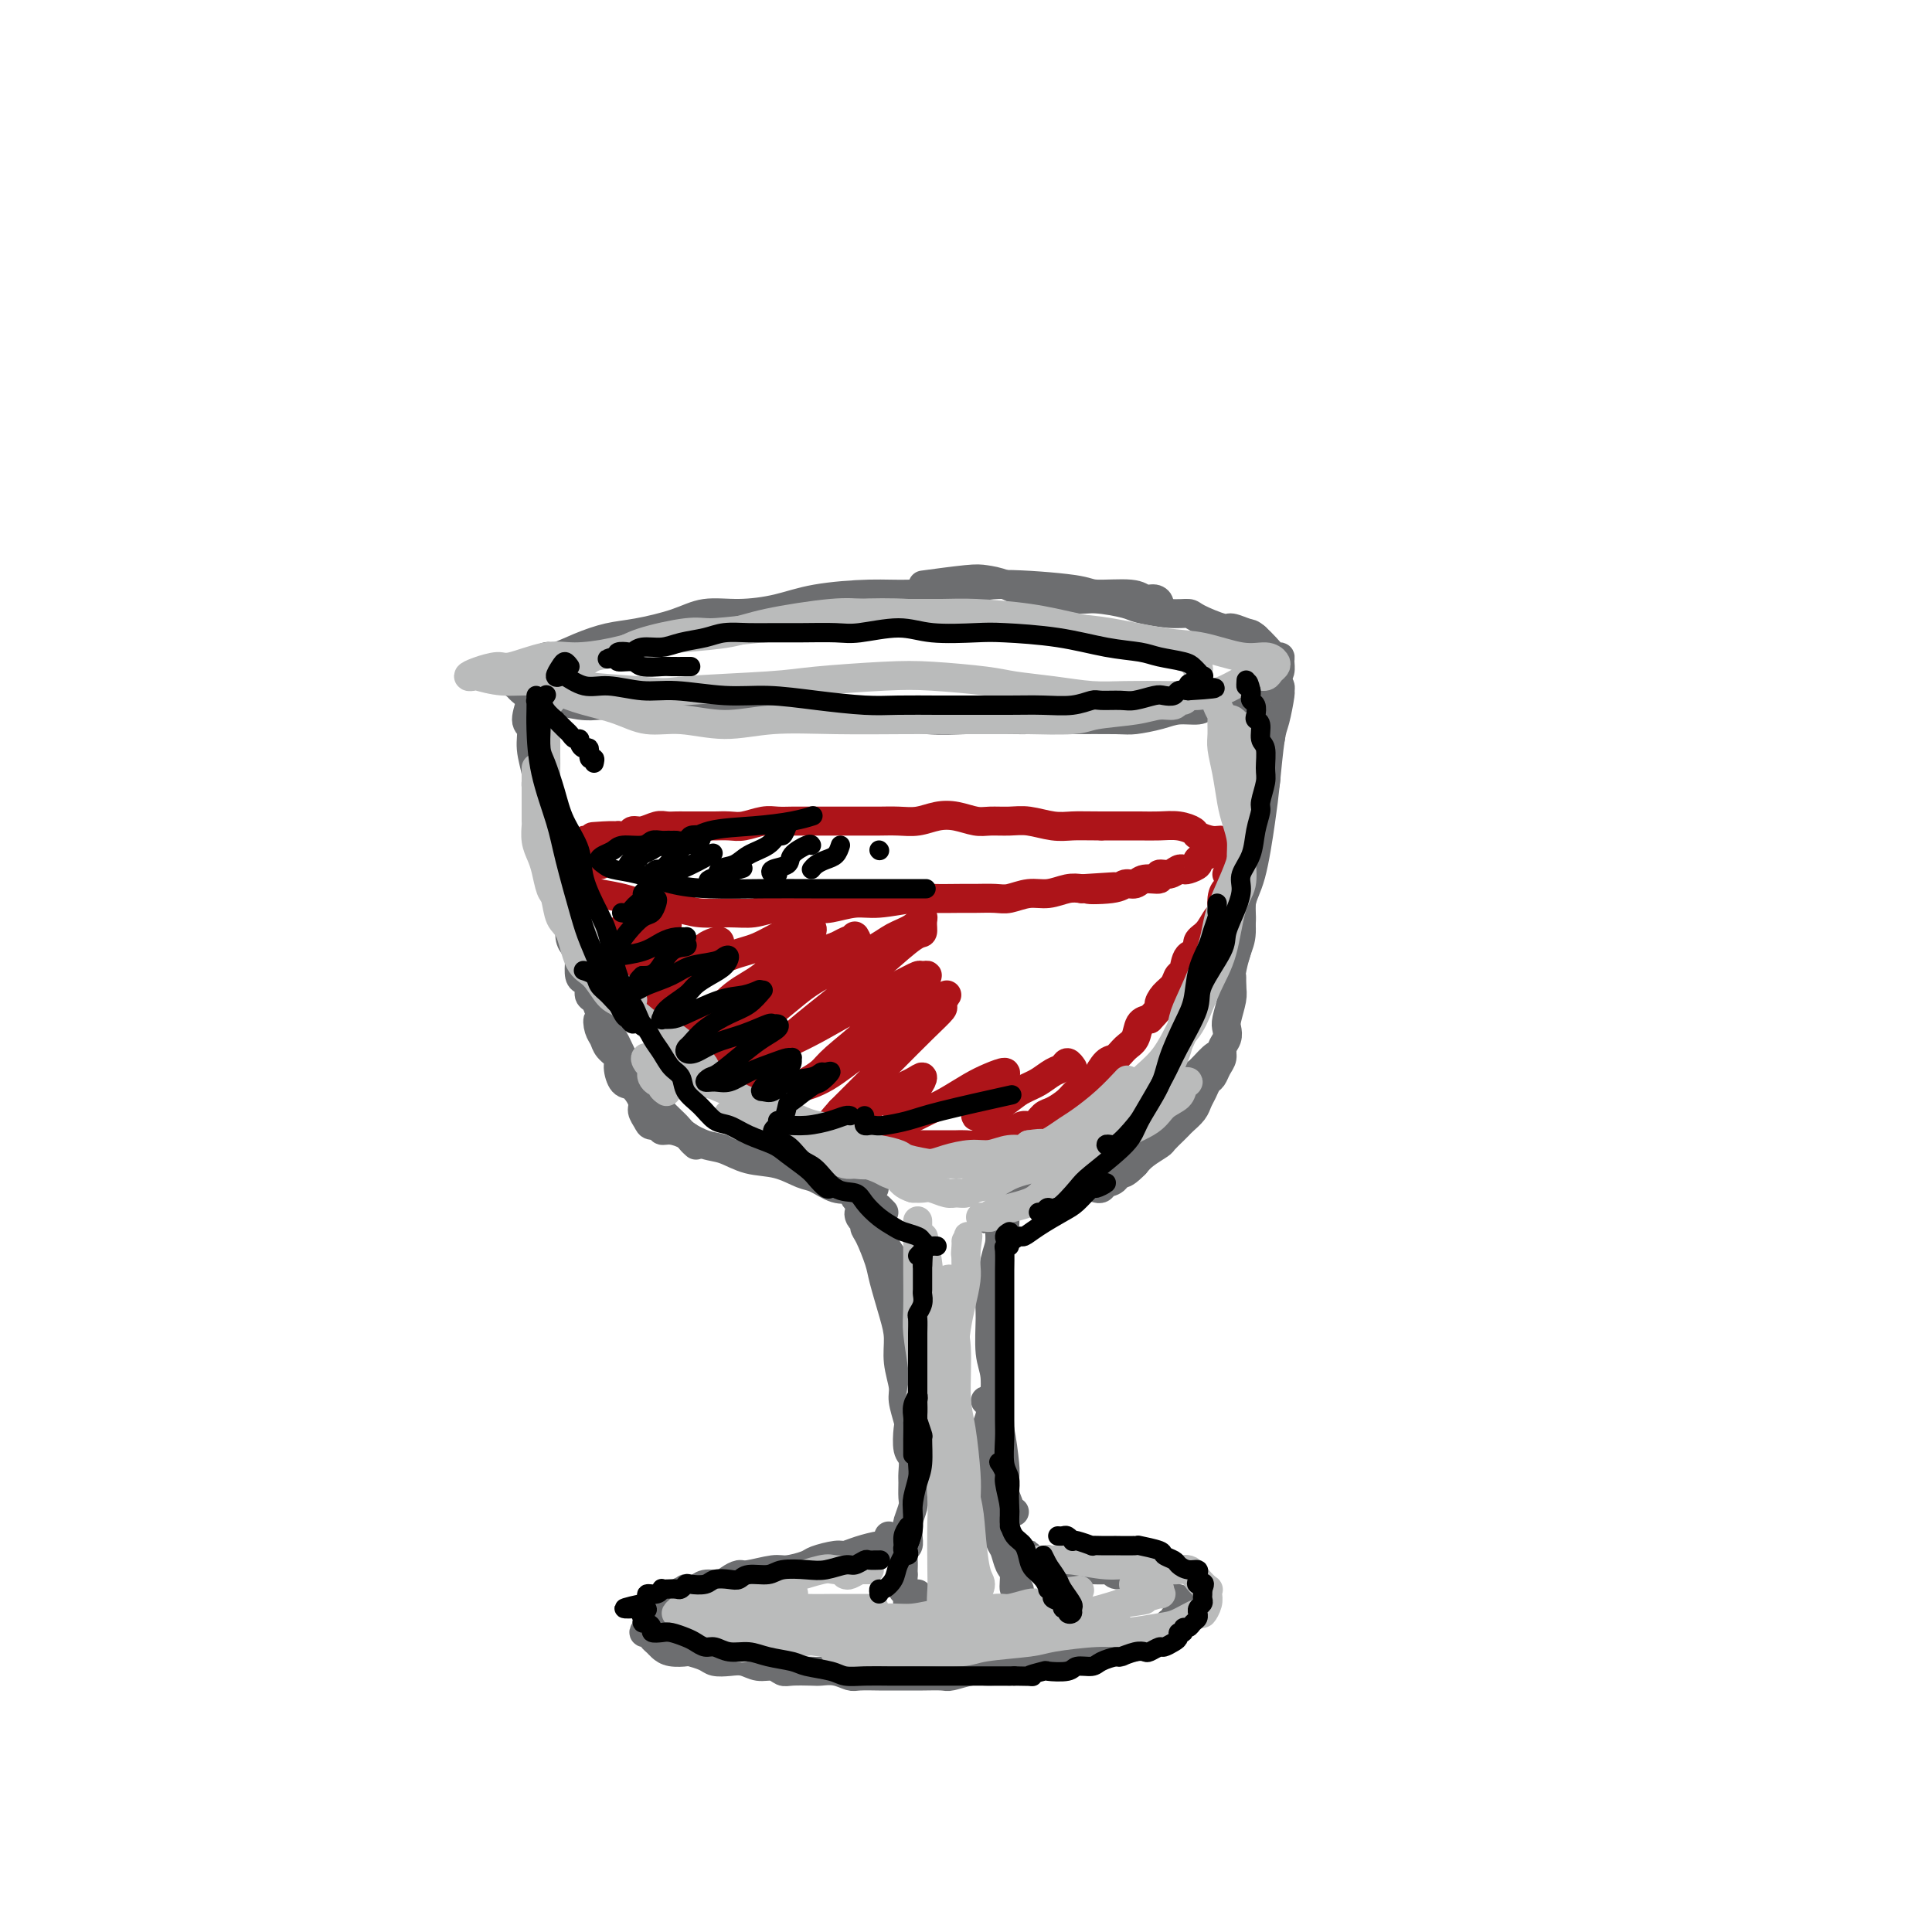 <svg viewBox='0 0 400 400' version='1.1' xmlns='http://www.w3.org/2000/svg' xmlns:xlink='http://www.w3.org/1999/xlink'><g fill='none' stroke='#6D6E70' stroke-width='6' stroke-linecap='round' stroke-linejoin='round'><path d='M238,126c0.293,0.081 0.585,0.161 1,0c0.415,-0.161 0.952,-0.564 1,-1c0.048,-0.436 -0.392,-0.904 -1,-1c-0.608,-0.096 -1.383,0.180 -2,0c-0.617,-0.180 -1.075,-0.816 -3,-1c-1.925,-0.184 -5.318,0.084 -7,0c-1.682,-0.084 -1.655,-0.521 -5,-1c-3.345,-0.479 -10.062,-1.002 -14,-1c-3.938,0.002 -5.096,0.529 -8,1c-2.904,0.471 -7.555,0.887 -11,1c-3.445,0.113 -5.684,-0.076 -9,0c-3.316,0.076 -7.710,0.418 -11,1c-3.290,0.582 -5.478,1.403 -8,2c-2.522,0.597 -5.380,0.971 -8,1c-2.620,0.029 -5.003,-0.288 -7,0c-1.997,0.288 -3.606,1.181 -6,2c-2.394,0.819 -5.571,1.562 -8,2c-2.429,0.438 -4.110,0.569 -6,1c-1.890,0.431 -3.988,1.162 -6,2c-2.012,0.838 -3.939,1.783 -5,2c-1.061,0.217 -1.256,-0.293 -2,0c-0.744,0.293 -2.038,1.388 -3,2c-0.962,0.612 -1.591,0.740 -2,1c-0.409,0.260 -0.597,0.652 -1,1c-0.403,0.348 -1.020,0.653 -1,1c0.020,0.347 0.676,0.738 1,1c0.324,0.262 0.316,0.396 1,1c0.684,0.604 2.060,1.677 3,2c0.940,0.323 1.445,-0.105 3,0c1.555,0.105 4.158,0.744 6,1c1.842,0.256 2.921,0.128 4,0'/><path d='M124,146c3.572,0.150 6.004,0.025 9,0c2.996,-0.025 6.558,0.050 9,0c2.442,-0.050 3.766,-0.225 6,0c2.234,0.225 5.378,0.849 8,1c2.622,0.151 4.720,-0.170 7,0c2.280,0.170 4.741,0.830 8,1c3.259,0.170 7.316,-0.151 11,0c3.684,0.151 6.994,0.772 10,1c3.006,0.228 5.708,0.061 8,0c2.292,-0.061 4.172,-0.016 7,0c2.828,0.016 6.602,0.001 9,0c2.398,-0.001 3.421,0.010 6,0c2.579,-0.010 6.715,-0.040 9,0c2.285,0.040 2.719,0.152 4,0c1.281,-0.152 3.410,-0.566 5,-1c1.590,-0.434 2.642,-0.886 4,-1c1.358,-0.114 3.021,0.110 4,0c0.979,-0.110 1.273,-0.555 2,-1c0.727,-0.445 1.886,-0.892 3,-1c1.114,-0.108 2.182,0.121 3,0c0.818,-0.121 1.385,-0.592 2,-1c0.615,-0.408 1.279,-0.752 2,-1c0.721,-0.248 1.499,-0.398 2,-1c0.501,-0.602 0.723,-1.654 1,-2c0.277,-0.346 0.608,0.014 1,0c0.392,-0.014 0.845,-0.402 1,-1c0.155,-0.598 0.011,-1.406 0,-2c-0.011,-0.594 0.110,-0.974 0,-1c-0.110,-0.026 -0.453,0.301 -1,0c-0.547,-0.301 -1.299,-1.229 -2,-2c-0.701,-0.771 -1.350,-1.386 -2,-2'/><path d='M260,132c-1.057,-0.932 -1.199,-0.761 -2,-1c-0.801,-0.239 -2.263,-0.886 -3,-1c-0.737,-0.114 -0.751,0.306 -2,0c-1.249,-0.306 -3.734,-1.339 -5,-2c-1.266,-0.661 -1.311,-0.952 -2,-1c-0.689,-0.048 -2.020,0.146 -4,0c-1.980,-0.146 -4.608,-0.632 -6,-1c-1.392,-0.368 -1.547,-0.619 -3,-1c-1.453,-0.381 -4.205,-0.893 -6,-1c-1.795,-0.107 -2.634,0.192 -4,0c-1.366,-0.192 -3.259,-0.876 -5,-1c-1.741,-0.124 -3.330,0.310 -5,0c-1.670,-0.310 -3.423,-1.365 -5,-2c-1.577,-0.635 -2.979,-0.851 -4,-1c-1.021,-0.149 -1.659,-0.233 -4,0c-2.341,0.233 -6.383,0.781 -8,1c-1.617,0.219 -0.808,0.110 0,0'/><path d='M109,143c0.433,-0.649 0.866,-1.297 1,-1c0.134,0.297 -0.032,1.540 0,2c0.032,0.460 0.261,0.136 0,1c-0.261,0.864 -1.013,2.914 -1,4c0.013,1.086 0.791,1.208 1,2c0.209,0.792 -0.151,2.254 0,4c0.151,1.746 0.814,3.777 1,5c0.186,1.223 -0.104,1.639 0,3c0.104,1.361 0.601,3.667 1,5c0.399,1.333 0.699,1.693 1,3c0.301,1.307 0.602,3.561 1,5c0.398,1.439 0.894,2.062 1,3c0.106,0.938 -0.178,2.190 0,3c0.178,0.810 0.817,1.179 1,2c0.183,0.821 -0.092,2.094 0,3c0.092,0.906 0.550,1.447 1,2c0.450,0.553 0.891,1.120 1,2c0.109,0.880 -0.115,2.075 0,3c0.115,0.925 0.569,1.582 1,2c0.431,0.418 0.837,0.597 1,1c0.163,0.403 0.081,1.029 0,2c-0.081,0.971 -0.162,2.287 0,3c0.162,0.713 0.568,0.824 1,1c0.432,0.176 0.889,0.418 1,1c0.111,0.582 -0.124,1.503 0,2c0.124,0.497 0.607,0.571 1,1c0.393,0.429 0.697,1.215 1,2'/><path d='M124,209c1.252,3.761 0.382,2.163 0,2c-0.382,-0.163 -0.275,1.110 0,2c0.275,0.890 0.717,1.398 1,2c0.283,0.602 0.407,1.297 1,2c0.593,0.703 1.655,1.414 2,2c0.345,0.586 -0.028,1.049 0,2c0.028,0.951 0.456,2.391 1,3c0.544,0.609 1.205,0.388 2,1c0.795,0.612 1.723,2.058 2,3c0.277,0.942 -0.099,1.381 0,2c0.099,0.619 0.672,1.419 1,2c0.328,0.581 0.410,0.943 1,1c0.590,0.057 1.688,-0.192 2,0c0.312,0.192 -0.161,0.826 0,1c0.161,0.174 0.958,-0.111 2,0c1.042,0.111 2.331,0.617 3,1c0.669,0.383 0.719,0.641 1,1c0.281,0.359 0.795,0.817 1,1c0.205,0.183 0.103,0.092 0,0'/><path d='M125,212c-0.510,0.060 -1.020,0.120 -1,0c0.020,-0.120 0.571,-0.420 1,0c0.429,0.420 0.737,1.560 1,2c0.263,0.440 0.482,0.179 1,1c0.518,0.821 1.336,2.723 2,4c0.664,1.277 1.173,1.927 2,3c0.827,1.073 1.971,2.568 3,4c1.029,1.432 1.944,2.802 3,4c1.056,1.198 2.255,2.223 3,3c0.745,0.777 1.037,1.306 2,2c0.963,0.694 2.597,1.552 4,2c1.403,0.448 2.576,0.486 4,1c1.424,0.514 3.098,1.504 5,2c1.902,0.496 4.033,0.497 6,1c1.967,0.503 3.769,1.506 5,2c1.231,0.494 1.892,0.477 3,1c1.108,0.523 2.664,1.586 4,2c1.336,0.414 2.453,0.177 3,0c0.547,-0.177 0.525,-0.296 1,0c0.475,0.296 1.447,1.007 2,1c0.553,-0.007 0.687,-0.733 1,-1c0.313,-0.267 0.804,-0.076 1,0c0.196,0.076 0.098,0.038 0,0'/><path d='M264,142c-0.115,-0.504 -0.230,-1.008 0,-1c0.230,0.008 0.805,0.528 1,1c0.195,0.472 0.011,0.897 0,1c-0.011,0.103 0.153,-0.117 0,1c-0.153,1.117 -0.621,3.572 -1,5c-0.379,1.428 -0.670,1.828 -1,4c-0.330,2.172 -0.701,6.114 -1,9c-0.299,2.886 -0.528,4.714 -1,8c-0.472,3.286 -1.188,8.029 -2,11c-0.812,2.971 -1.720,4.168 -2,6c-0.280,1.832 0.069,4.297 0,6c-0.069,1.703 -0.554,2.642 -1,4c-0.446,1.358 -0.851,3.135 -1,4c-0.149,0.865 -0.040,0.820 0,1c0.040,0.180 0.011,0.587 0,1c-0.011,0.413 -0.003,0.832 0,1c0.003,0.168 0.002,0.084 0,0'/><path d='M263,149c0.009,0.346 0.018,0.691 0,1c-0.018,0.309 -0.064,0.581 0,1c0.064,0.419 0.238,0.983 0,2c-0.238,1.017 -0.890,2.485 -1,4c-0.110,1.515 0.320,3.077 0,5c-0.320,1.923 -1.392,4.206 -2,6c-0.608,1.794 -0.754,3.100 -1,5c-0.246,1.900 -0.591,4.394 -1,7c-0.409,2.606 -0.880,5.324 -1,7c-0.120,1.676 0.113,2.309 0,4c-0.113,1.691 -0.570,4.438 -1,6c-0.430,1.562 -0.834,1.937 -1,3c-0.166,1.063 -0.096,2.813 0,4c0.096,1.187 0.218,1.813 0,3c-0.218,1.187 -0.776,2.937 -1,4c-0.224,1.063 -0.116,1.439 0,2c0.116,0.561 0.238,1.306 0,2c-0.238,0.694 -0.837,1.337 -1,2c-0.163,0.663 0.111,1.346 0,2c-0.111,0.654 -0.607,1.277 -1,2c-0.393,0.723 -0.682,1.544 -1,2c-0.318,0.456 -0.666,0.545 -1,1c-0.334,0.455 -0.653,1.274 -1,2c-0.347,0.726 -0.722,1.359 -1,2c-0.278,0.641 -0.460,1.289 -1,2c-0.540,0.711 -1.438,1.485 -2,2c-0.562,0.515 -0.787,0.771 -1,1c-0.213,0.229 -0.413,0.432 -1,1c-0.587,0.568 -1.559,1.503 -2,2c-0.441,0.497 -0.349,0.557 -1,1c-0.651,0.443 -2.043,1.269 -3,2c-0.957,0.731 -1.478,1.365 -2,2'/><path d='M235,241c-3.433,3.520 -3.015,1.322 -3,1c0.015,-0.322 -0.375,1.234 -1,2c-0.625,0.766 -1.487,0.741 -2,1c-0.513,0.259 -0.677,0.800 -1,1c-0.323,0.200 -0.807,0.057 -1,0c-0.193,-0.057 -0.097,-0.029 0,0'/><path d='M253,218c-0.568,0.114 -1.136,0.228 -2,1c-0.864,0.772 -2.024,2.201 -3,3c-0.976,0.799 -1.768,0.968 -3,2c-1.232,1.032 -2.903,2.929 -4,4c-1.097,1.071 -1.621,1.317 -3,2c-1.379,0.683 -3.614,1.803 -5,3c-1.386,1.197 -1.923,2.471 -3,3c-1.077,0.529 -2.694,0.313 -4,1c-1.306,0.687 -2.299,2.278 -3,3c-0.701,0.722 -1.108,0.576 -2,1c-0.892,0.424 -2.267,1.419 -3,2c-0.733,0.581 -0.822,0.748 -1,1c-0.178,0.252 -0.444,0.588 -1,1c-0.556,0.412 -1.402,0.899 -2,1c-0.598,0.101 -0.948,-0.183 -1,0c-0.052,0.183 0.192,0.833 0,1c-0.192,0.167 -0.821,-0.148 -1,0c-0.179,0.148 0.093,0.757 0,1c-0.093,0.243 -0.550,0.118 -1,0c-0.450,-0.118 -0.891,-0.228 -1,0c-0.109,0.228 0.114,0.796 0,1c-0.114,0.204 -0.567,0.044 -1,0c-0.433,-0.044 -0.847,0.027 -1,0c-0.153,-0.027 -0.044,-0.150 0,0c0.044,0.150 0.022,0.575 0,1'/><path d='M208,250c-6.962,4.897 -1.865,1.141 0,0c1.865,-1.141 0.500,0.333 0,1c-0.500,0.667 -0.135,0.526 0,1c0.135,0.474 0.038,1.564 0,2c-0.038,0.436 -0.019,0.218 0,0'/><path d='M208,249c-0.032,0.343 -0.064,0.685 0,1c0.064,0.315 0.223,0.601 0,1c-0.223,0.399 -0.830,0.911 -1,2c-0.170,1.089 0.097,2.756 0,4c-0.097,1.244 -0.558,2.066 -1,4c-0.442,1.934 -0.865,4.978 -1,7c-0.135,2.022 0.019,3.020 0,5c-0.019,1.980 -0.212,4.943 0,7c0.212,2.057 0.828,3.208 1,5c0.172,1.792 -0.099,4.226 0,6c0.099,1.774 0.566,2.888 1,5c0.434,2.112 0.833,5.221 1,7c0.167,1.779 0.103,2.228 0,3c-0.103,0.772 -0.245,1.867 0,3c0.245,1.133 0.878,2.304 1,3c0.122,0.696 -0.266,0.919 0,1c0.266,0.081 1.187,0.022 1,0c-0.187,-0.022 -1.482,-0.006 -2,0c-0.518,0.006 -0.259,0.003 0,0'/><path d='M183,251c-0.417,-0.417 -0.833,-0.833 -1,-1c-0.167,-0.167 -0.083,-0.083 0,0'/><path d='M177,248c0.039,-0.509 0.079,-1.017 0,-1c-0.079,0.017 -0.276,0.560 0,1c0.276,0.440 1.026,0.776 2,2c0.974,1.224 2.173,3.335 3,5c0.827,1.665 1.283,2.884 2,4c0.717,1.116 1.695,2.129 2,4c0.305,1.871 -0.061,4.600 0,6c0.061,1.400 0.551,1.471 1,3c0.449,1.529 0.856,4.516 1,7c0.144,2.484 0.024,4.466 0,6c-0.024,1.534 0.046,2.620 0,4c-0.046,1.380 -0.208,3.053 0,4c0.208,0.947 0.788,1.168 1,2c0.212,0.832 0.057,2.275 0,3c-0.057,0.725 -0.015,0.734 0,1c0.015,0.266 0.004,0.790 0,1c-0.004,0.210 -0.002,0.105 0,0'/><path d='M179,253c-0.391,-0.294 -0.782,-0.587 -1,-1c-0.218,-0.413 -0.262,-0.945 0,-1c0.262,-0.055 0.829,0.369 1,1c0.171,0.631 -0.053,1.470 0,2c0.053,0.530 0.382,0.752 1,2c0.618,1.248 1.523,3.522 2,5c0.477,1.478 0.524,2.160 1,4c0.476,1.840 1.380,4.836 2,7c0.620,2.164 0.954,3.494 1,5c0.046,1.506 -0.198,3.188 0,5c0.198,1.812 0.837,3.753 1,5c0.163,1.247 -0.149,1.799 0,3c0.149,1.201 0.758,3.050 1,4c0.242,0.950 0.118,1.002 0,2c-0.118,0.998 -0.228,2.943 0,4c0.228,1.057 0.794,1.226 1,2c0.206,0.774 0.051,2.151 0,3c-0.051,0.849 0.000,1.168 0,2c-0.000,0.832 -0.053,2.176 0,3c0.053,0.824 0.211,1.128 0,2c-0.211,0.872 -0.792,2.313 -1,3c-0.208,0.687 -0.042,0.621 0,1c0.042,0.379 -0.041,1.205 0,2c0.041,0.795 0.207,1.561 0,2c-0.207,0.439 -0.788,0.551 -1,1c-0.212,0.449 -0.057,1.236 0,2c0.057,0.764 0.016,1.504 0,2c-0.016,0.496 -0.008,0.748 0,1'/><path d='M187,326c-0.139,5.356 0.015,2.746 0,2c-0.015,-0.746 -0.197,0.372 0,1c0.197,0.628 0.775,0.767 1,1c0.225,0.233 0.099,0.560 0,1c-0.099,0.440 -0.171,0.994 0,1c0.171,0.006 0.584,-0.537 1,-1c0.416,-0.463 0.833,-0.847 1,-1c0.167,-0.153 0.083,-0.077 0,0'/><path d='M205,290c-0.538,0.020 -1.076,0.040 -1,0c0.076,-0.040 0.767,-0.141 1,0c0.233,0.141 0.009,0.523 0,1c-0.009,0.477 0.196,1.049 0,2c-0.196,0.951 -0.795,2.282 -1,3c-0.205,0.718 -0.017,0.823 0,2c0.017,1.177 -0.136,3.425 0,5c0.136,1.575 0.561,2.476 1,4c0.439,1.524 0.891,3.672 1,5c0.109,1.328 -0.124,1.835 0,3c0.124,1.165 0.607,2.990 1,4c0.393,1.010 0.698,1.207 1,2c0.302,0.793 0.603,2.181 1,3c0.397,0.819 0.891,1.070 1,2c0.109,0.930 -0.168,2.539 0,3c0.168,0.461 0.781,-0.227 1,0c0.219,0.227 0.045,1.370 0,2c-0.045,0.630 0.040,0.747 0,1c-0.040,0.253 -0.203,0.641 0,1c0.203,0.359 0.772,0.688 1,1c0.228,0.312 0.113,0.606 0,1c-0.113,0.394 -0.226,0.889 0,1c0.226,0.111 0.792,-0.162 1,0c0.208,0.162 0.060,0.761 0,1c-0.060,0.239 -0.030,0.120 0,0'/><path d='M184,318c-0.173,0.455 -0.346,0.909 0,1c0.346,0.091 1.210,-0.182 1,0c-0.210,0.182 -1.496,0.818 -2,1c-0.504,0.182 -0.226,-0.092 -1,0c-0.774,0.092 -2.600,0.549 -4,1c-1.400,0.451 -2.374,0.895 -3,1c-0.626,0.105 -0.903,-0.131 -2,0c-1.097,0.131 -3.015,0.627 -4,1c-0.985,0.373 -1.036,0.621 -2,1c-0.964,0.379 -2.839,0.889 -4,1c-1.161,0.111 -1.608,-0.176 -3,0c-1.392,0.176 -3.728,0.817 -5,1c-1.272,0.183 -1.481,-0.091 -2,0c-0.519,0.091 -1.348,0.546 -2,1c-0.652,0.454 -1.125,0.905 -2,1c-0.875,0.095 -2.150,-0.168 -3,0c-0.850,0.168 -1.273,0.766 -2,1c-0.727,0.234 -1.758,0.104 -2,0c-0.242,-0.104 0.304,-0.181 0,0c-0.304,0.181 -1.457,0.622 -2,1c-0.543,0.378 -0.475,0.694 -1,1c-0.525,0.306 -1.644,0.603 -2,1c-0.356,0.397 0.049,0.894 0,1c-0.049,0.106 -0.553,-0.179 -1,0c-0.447,0.179 -0.838,0.821 -1,1c-0.162,0.179 -0.095,-0.107 0,0c0.095,0.107 0.218,0.606 0,1c-0.218,0.394 -0.777,0.684 -1,1c-0.223,0.316 -0.112,0.658 0,1'/><path d='M134,337c-1.285,1.416 -0.497,0.958 0,1c0.497,0.042 0.705,0.586 1,1c0.295,0.414 0.679,0.699 1,1c0.321,0.301 0.579,0.619 1,1c0.421,0.381 1.004,0.824 2,1c0.996,0.176 2.405,0.086 3,0c0.595,-0.086 0.375,-0.168 1,0c0.625,0.168 2.096,0.585 3,1c0.904,0.415 1.243,0.828 2,1c0.757,0.172 1.932,0.102 3,0c1.068,-0.102 2.027,-0.238 3,0c0.973,0.238 1.959,0.848 3,1c1.041,0.152 2.137,-0.155 3,0c0.863,0.155 1.494,0.773 2,1c0.506,0.227 0.888,0.065 2,0c1.112,-0.065 2.953,-0.031 4,0c1.047,0.031 1.299,0.061 2,0c0.701,-0.061 1.850,-0.212 3,0c1.150,0.212 2.302,0.789 3,1c0.698,0.211 0.941,0.057 2,0c1.059,-0.057 2.935,-0.015 4,0c1.065,0.015 1.319,0.005 2,0c0.681,-0.005 1.789,-0.005 3,0c1.211,0.005 2.527,0.015 4,0c1.473,-0.015 3.104,-0.057 4,0c0.896,0.057 1.056,0.211 2,0c0.944,-0.211 2.673,-0.789 4,-1c1.327,-0.211 2.253,-0.057 3,0c0.747,0.057 1.317,0.015 2,0c0.683,-0.015 1.481,-0.004 2,0c0.519,0.004 0.760,0.002 1,0'/><path d='M209,346c7.301,-0.222 3.054,-0.778 2,-1c-1.054,-0.222 1.084,-0.111 2,0c0.916,0.111 0.612,0.222 1,0c0.388,-0.222 1.470,-0.777 2,-1c0.530,-0.223 0.507,-0.112 1,0c0.493,0.112 1.501,0.227 2,0c0.499,-0.227 0.487,-0.797 1,-1c0.513,-0.203 1.550,-0.040 2,0c0.450,0.040 0.313,-0.042 1,0c0.687,0.042 2.198,0.209 3,0c0.802,-0.209 0.896,-0.792 1,-1c0.104,-0.208 0.217,-0.041 1,0c0.783,0.041 2.237,-0.046 3,0c0.763,0.046 0.834,0.224 1,0c0.166,-0.224 0.426,-0.849 1,-1c0.574,-0.151 1.463,0.171 2,0c0.537,-0.171 0.722,-0.834 1,-1c0.278,-0.166 0.649,0.166 1,0c0.351,-0.166 0.681,-0.829 1,-1c0.319,-0.171 0.625,0.152 1,0c0.375,-0.152 0.817,-0.777 1,-1c0.183,-0.223 0.106,-0.045 0,0c-0.106,0.045 -0.240,-0.045 0,0c0.240,0.045 0.853,0.223 1,0c0.147,-0.223 -0.172,-0.848 0,-1c0.172,-0.152 0.834,0.170 1,0c0.166,-0.170 -0.166,-0.833 0,-1c0.166,-0.167 0.828,0.161 1,0c0.172,-0.161 -0.146,-0.813 0,-1c0.146,-0.187 0.756,0.089 1,0c0.244,-0.089 0.122,-0.545 0,-1'/><path d='M244,334c1.393,-1.096 0.374,-0.336 0,0c-0.374,0.336 -0.104,0.248 0,0c0.104,-0.248 0.040,-0.658 0,-1c-0.040,-0.342 -0.057,-0.618 0,-1c0.057,-0.382 0.189,-0.872 0,-1c-0.189,-0.128 -0.697,0.105 -1,0c-0.303,-0.105 -0.400,-0.549 -1,-1c-0.600,-0.451 -1.704,-0.908 -2,-1c-0.296,-0.092 0.216,0.182 0,0c-0.216,-0.182 -1.161,-0.818 -2,-1c-0.839,-0.182 -1.573,0.091 -2,0c-0.427,-0.091 -0.546,-0.546 -1,-1c-0.454,-0.454 -1.244,-0.906 -2,-1c-0.756,-0.094 -1.479,0.171 -2,0c-0.521,-0.171 -0.839,-0.777 -1,-1c-0.161,-0.223 -0.165,-0.064 -1,0c-0.835,0.064 -2.500,0.031 -3,0c-0.500,-0.031 0.164,-0.061 0,0c-0.164,0.061 -1.157,0.212 -2,0c-0.843,-0.212 -1.535,-0.788 -2,-1c-0.465,-0.212 -0.703,-0.061 -1,0c-0.297,0.061 -0.652,0.030 -1,0c-0.348,-0.030 -0.688,-0.061 -1,0c-0.312,0.061 -0.594,0.212 -1,0c-0.406,-0.212 -0.935,-0.789 -1,-1c-0.065,-0.211 0.333,-0.057 0,0c-0.333,0.057 -1.397,0.015 -2,0c-0.603,-0.015 -0.744,-0.004 -1,0c-0.256,0.004 -0.628,0.002 -1,0'/><path d='M213,323c-3.049,-0.691 -0.673,-0.917 0,-1c0.673,-0.083 -0.357,-0.022 -1,0c-0.643,0.022 -0.898,0.006 -1,0c-0.102,-0.006 -0.051,-0.003 0,0'/></g>
<g fill='none' stroke='#AD1419' stroke-width='6' stroke-linecap='round' stroke-linejoin='round'><path d='M124,179c0.293,0.030 0.587,0.059 0,0c-0.587,-0.059 -2.053,-0.208 -3,0c-0.947,0.208 -1.375,0.773 -2,1c-0.625,0.227 -1.447,0.115 -2,0c-0.553,-0.115 -0.837,-0.234 -1,0c-0.163,0.234 -0.205,0.822 0,1c0.205,0.178 0.656,-0.055 1,0c0.344,0.055 0.581,0.396 1,1c0.419,0.604 1.021,1.471 2,2c0.979,0.529 2.335,0.720 4,1c1.665,0.280 3.638,0.649 5,1c1.362,0.351 2.114,0.683 4,1c1.886,0.317 4.906,0.617 7,1c2.094,0.383 3.260,0.848 5,1c1.740,0.152 4.053,-0.011 6,0c1.947,0.011 3.528,0.195 5,0c1.472,-0.195 2.834,-0.769 5,-1c2.166,-0.231 5.136,-0.118 7,0c1.864,0.118 2.621,0.242 4,0c1.379,-0.242 3.381,-0.849 5,-1c1.619,-0.151 2.855,0.156 5,0c2.145,-0.156 5.201,-0.774 7,-1c1.799,-0.226 2.343,-0.059 4,0c1.657,0.059 4.428,0.012 6,0c1.572,-0.012 1.946,0.012 3,0c1.054,-0.012 2.789,-0.059 4,0c1.211,0.059 1.899,0.226 3,0c1.101,-0.226 2.615,-0.844 4,-1c1.385,-0.156 2.642,0.150 4,0c1.358,-0.150 2.817,-0.757 4,-1c1.183,-0.243 2.092,-0.121 3,0'/><path d='M224,184c12.473,-0.791 4.156,-0.269 2,0c-2.156,0.269 1.851,0.283 4,0c2.149,-0.283 2.441,-0.865 3,-1c0.559,-0.135 1.385,0.175 2,0c0.615,-0.175 1.019,-0.835 2,-1c0.981,-0.165 2.539,0.166 3,0c0.461,-0.166 -0.176,-0.828 0,-1c0.176,-0.172 1.166,0.147 2,0c0.834,-0.147 1.514,-0.760 2,-1c0.486,-0.240 0.778,-0.105 1,0c0.222,0.105 0.374,0.182 1,0c0.626,-0.182 1.726,-0.622 2,-1c0.274,-0.378 -0.277,-0.694 0,-1c0.277,-0.306 1.380,-0.604 2,-1c0.620,-0.396 0.755,-0.891 1,-1c0.245,-0.109 0.601,0.168 1,0c0.399,-0.168 0.840,-0.781 1,-1c0.160,-0.219 0.038,-0.044 0,0c-0.038,0.044 0.007,-0.044 0,0c-0.007,0.044 -0.066,0.219 0,0c0.066,-0.219 0.258,-0.833 0,-1c-0.258,-0.167 -0.967,0.113 -2,0c-1.033,-0.113 -2.390,-0.619 -3,-1c-0.610,-0.381 -0.473,-0.638 -1,-1c-0.527,-0.362 -1.719,-0.829 -3,-1c-1.281,-0.171 -2.653,-0.046 -4,0c-1.347,0.046 -2.670,0.012 -4,0c-1.330,-0.012 -2.666,-0.004 -4,0c-1.334,0.004 -2.667,0.002 -4,0'/><path d='M228,171c-3.659,-0.016 -4.808,-0.057 -6,0c-1.192,0.057 -2.429,0.212 -4,0c-1.571,-0.212 -3.476,-0.792 -5,-1c-1.524,-0.208 -2.665,-0.043 -4,0c-1.335,0.043 -2.863,-0.037 -4,0c-1.137,0.037 -1.882,0.192 -3,0c-1.118,-0.192 -2.610,-0.731 -4,-1c-1.390,-0.269 -2.679,-0.268 -4,0c-1.321,0.268 -2.674,0.804 -4,1c-1.326,0.196 -2.623,0.053 -4,0c-1.377,-0.053 -2.833,-0.014 -4,0c-1.167,0.014 -2.045,0.004 -3,0c-0.955,-0.004 -1.988,-0.001 -3,0c-1.012,0.001 -2.004,0.001 -3,0c-0.996,-0.001 -1.998,-0.001 -3,0c-1.002,0.001 -2.004,0.004 -3,0c-0.996,-0.004 -1.984,-0.015 -3,0c-1.016,0.015 -2.058,0.057 -3,0c-0.942,-0.057 -1.783,-0.211 -3,0c-1.217,0.211 -2.809,0.789 -4,1c-1.191,0.211 -1.982,0.057 -3,0c-1.018,-0.057 -2.265,-0.015 -3,0c-0.735,0.015 -0.958,0.003 -2,0c-1.042,-0.003 -2.901,0.003 -4,0c-1.099,-0.003 -1.436,-0.016 -2,0c-0.564,0.016 -1.355,0.061 -2,0c-0.645,-0.061 -1.145,-0.226 -2,0c-0.855,0.226 -2.064,0.844 -3,1c-0.936,0.156 -1.598,-0.150 -2,0c-0.402,0.150 -0.543,0.757 -1,1c-0.457,0.243 -1.228,0.121 -2,0'/><path d='M128,173c-10.247,0.558 -2.864,-0.048 -1,0c1.864,0.048 -1.792,0.749 -3,1c-1.208,0.251 0.031,0.053 0,0c-0.031,-0.053 -1.332,0.038 -2,0c-0.668,-0.038 -0.705,-0.206 -1,0c-0.295,0.206 -0.850,0.787 -1,1c-0.150,0.213 0.103,0.059 0,0c-0.103,-0.059 -0.564,-0.024 -1,0c-0.436,0.024 -0.849,0.038 -1,0c-0.151,-0.038 -0.041,-0.127 0,0c0.041,0.127 0.014,0.471 0,1c-0.014,0.529 -0.014,1.244 0,2c0.014,0.756 0.041,1.552 0,2c-0.041,0.448 -0.152,0.546 0,1c0.152,0.454 0.565,1.263 1,2c0.435,0.737 0.891,1.401 1,2c0.109,0.599 -0.129,1.133 0,2c0.129,0.867 0.626,2.067 1,3c0.374,0.933 0.626,1.598 1,2c0.374,0.402 0.870,0.540 1,1c0.130,0.460 -0.106,1.240 0,2c0.106,0.760 0.553,1.499 1,2c0.447,0.501 0.893,0.763 1,1c0.107,0.237 -0.126,0.447 0,1c0.126,0.553 0.611,1.447 1,2c0.389,0.553 0.682,0.764 1,1c0.318,0.236 0.662,0.496 1,1c0.338,0.504 0.669,1.252 1,2'/><path d='M129,205c1.879,3.893 1.076,1.625 1,1c-0.076,-0.625 0.573,0.391 1,1c0.427,0.609 0.630,0.810 1,1c0.370,0.190 0.907,0.370 1,1c0.093,0.630 -0.259,1.709 0,2c0.259,0.291 1.129,-0.206 2,0c0.871,0.206 1.743,1.114 2,2c0.257,0.886 -0.101,1.748 0,2c0.101,0.252 0.659,-0.106 1,0c0.341,0.106 0.464,0.677 1,1c0.536,0.323 1.486,0.400 2,1c0.514,0.600 0.593,1.724 1,2c0.407,0.276 1.141,-0.296 2,0c0.859,0.296 1.844,1.459 2,2c0.156,0.541 -0.515,0.459 0,1c0.515,0.541 2.217,1.704 3,2c0.783,0.296 0.646,-0.275 1,0c0.354,0.275 1.198,1.398 2,2c0.802,0.602 1.562,0.685 2,1c0.438,0.315 0.554,0.861 1,1c0.446,0.139 1.222,-0.131 2,0c0.778,0.131 1.559,0.661 2,1c0.441,0.339 0.542,0.487 1,1c0.458,0.513 1.273,1.390 2,2c0.727,0.610 1.368,0.952 2,1c0.632,0.048 1.257,-0.198 2,0c0.743,0.198 1.605,0.840 2,1c0.395,0.160 0.322,-0.163 1,0c0.678,0.163 2.106,0.813 3,1c0.894,0.187 1.256,-0.089 2,0c0.744,0.089 1.872,0.545 3,1'/><path d='M177,236c3.683,1.254 1.890,0.389 2,0c0.110,-0.389 2.123,-0.300 3,0c0.877,0.300 0.619,0.813 1,1c0.381,0.187 1.400,0.050 2,0c0.600,-0.050 0.781,-0.013 1,0c0.219,0.013 0.476,0.004 1,0c0.524,-0.004 1.314,-0.001 2,0c0.686,0.001 1.268,0.000 2,0c0.732,-0.000 1.614,-0.000 2,0c0.386,0.000 0.277,0.001 1,0c0.723,-0.001 2.279,-0.003 3,0c0.721,0.003 0.605,0.012 1,0c0.395,-0.012 1.299,-0.044 2,0c0.701,0.044 1.199,0.165 2,0c0.801,-0.165 1.905,-0.617 3,-1c1.095,-0.383 2.180,-0.698 3,-1c0.820,-0.302 1.373,-0.591 2,-1c0.627,-0.409 1.327,-0.939 2,-1c0.673,-0.061 1.320,0.346 2,0c0.680,-0.346 1.394,-1.445 2,-2c0.606,-0.555 1.103,-0.566 2,-1c0.897,-0.434 2.194,-1.290 3,-2c0.806,-0.710 1.122,-1.274 2,-2c0.878,-0.726 2.318,-1.612 3,-2c0.682,-0.388 0.606,-0.277 1,-1c0.394,-0.723 1.256,-2.281 2,-3c0.744,-0.719 1.368,-0.599 2,-1c0.632,-0.401 1.273,-1.324 2,-2c0.727,-0.676 1.542,-1.105 2,-2c0.458,-0.895 0.559,-2.256 1,-3c0.441,-0.744 1.220,-0.872 2,-1'/><path d='M238,211c3.051,-3.212 2.180,-2.742 2,-3c-0.180,-0.258 0.332,-1.243 1,-2c0.668,-0.757 1.493,-1.287 2,-2c0.507,-0.713 0.694,-1.609 1,-2c0.306,-0.391 0.729,-0.277 1,-1c0.271,-0.723 0.391,-2.282 1,-3c0.609,-0.718 1.708,-0.596 2,-1c0.292,-0.404 -0.224,-1.333 0,-2c0.224,-0.667 1.187,-1.073 2,-2c0.813,-0.927 1.476,-2.377 2,-3c0.524,-0.623 0.910,-0.419 1,-1c0.090,-0.581 -0.115,-1.948 0,-3c0.115,-1.052 0.550,-1.788 1,-2c0.450,-0.212 0.916,0.101 1,0c0.084,-0.101 -0.212,-0.615 0,-1c0.212,-0.385 0.933,-0.639 1,-1c0.067,-0.361 -0.520,-0.828 -1,-1c-0.480,-0.172 -0.851,-0.049 -1,0c-0.149,0.049 -0.074,0.025 0,0'/><path d='M130,191c-0.309,0.302 -0.617,0.603 -1,1c-0.383,0.397 -0.839,0.888 -1,1c-0.161,0.112 -0.027,-0.156 0,0c0.027,0.156 -0.053,0.736 0,1c0.053,0.264 0.237,0.211 1,0c0.763,-0.211 2.103,-0.579 3,-1c0.897,-0.421 1.351,-0.894 2,-1c0.649,-0.106 1.492,0.155 2,0c0.508,-0.155 0.680,-0.725 1,-1c0.320,-0.275 0.788,-0.253 1,0c0.212,0.253 0.169,0.739 0,1c-0.169,0.261 -0.464,0.298 -1,1c-0.536,0.702 -1.312,2.069 -2,3c-0.688,0.931 -1.288,1.426 -2,2c-0.712,0.574 -1.537,1.227 -2,2c-0.463,0.773 -0.563,1.665 -1,2c-0.437,0.335 -1.213,0.111 -1,0c0.213,-0.111 1.413,-0.110 2,0c0.587,0.110 0.562,0.328 1,0c0.438,-0.328 1.339,-1.202 3,-2c1.661,-0.798 4.082,-1.521 6,-2c1.918,-0.479 3.334,-0.714 4,-1c0.666,-0.286 0.580,-0.623 1,-1c0.420,-0.377 1.344,-0.794 2,-1c0.656,-0.206 1.045,-0.202 1,0c-0.045,0.202 -0.522,0.601 -1,1'/><path d='M148,196c2.736,-0.720 0.076,0.479 -1,1c-1.076,0.521 -0.568,0.364 -1,1c-0.432,0.636 -1.804,2.063 -3,3c-1.196,0.937 -2.215,1.382 -3,2c-0.785,0.618 -1.338,1.409 -2,2c-0.662,0.591 -1.435,0.980 -1,1c0.435,0.020 2.079,-0.331 3,-1c0.921,-0.669 1.119,-1.657 3,-3c1.881,-1.343 5.446,-3.040 8,-4c2.554,-0.960 4.097,-1.184 6,-2c1.903,-0.816 4.165,-2.226 6,-3c1.835,-0.774 3.244,-0.912 4,-1c0.756,-0.088 0.858,-0.127 1,0c0.142,0.127 0.325,0.419 0,1c-0.325,0.581 -1.159,1.452 -2,2c-0.841,0.548 -1.688,0.772 -3,2c-1.312,1.228 -3.090,3.461 -5,5c-1.910,1.539 -3.954,2.385 -6,4c-2.046,1.615 -4.096,3.999 -5,5c-0.904,1.001 -0.662,0.620 -1,1c-0.338,0.380 -1.255,1.521 -2,2c-0.745,0.479 -1.316,0.297 -1,0c0.316,-0.297 1.520,-0.710 2,-1c0.480,-0.290 0.237,-0.456 1,-1c0.763,-0.544 2.533,-1.466 5,-3c2.467,-1.534 5.630,-3.679 8,-5c2.370,-1.321 3.946,-1.817 6,-3c2.054,-1.183 4.587,-3.052 6,-4c1.413,-0.948 1.707,-0.974 2,-1'/><path d='M173,196c5.389,-2.952 4.361,-1.333 4,-1c-0.361,0.333 -0.054,-0.621 0,-1c0.054,-0.379 -0.145,-0.182 0,0c0.145,0.182 0.635,0.349 0,1c-0.635,0.651 -2.395,1.788 -4,3c-1.605,1.212 -3.055,2.501 -5,4c-1.945,1.499 -4.384,3.208 -7,5c-2.616,1.792 -5.408,3.668 -7,5c-1.592,1.332 -1.984,2.120 -3,3c-1.016,0.880 -2.657,1.853 -3,2c-0.343,0.147 0.612,-0.532 1,-1c0.388,-0.468 0.211,-0.726 1,-1c0.789,-0.274 2.545,-0.563 5,-2c2.455,-1.437 5.609,-4.023 8,-6c2.391,-1.977 4.017,-3.347 7,-5c2.983,-1.653 7.321,-3.590 10,-5c2.679,-1.410 3.699,-2.293 5,-3c1.301,-0.707 2.882,-1.237 4,-2c1.118,-0.763 1.773,-1.758 2,-2c0.227,-0.242 0.027,0.269 0,1c-0.027,0.731 0.120,1.683 0,2c-0.120,0.317 -0.507,-0.002 -2,1c-1.493,1.002 -4.093,3.325 -6,5c-1.907,1.675 -3.122,2.701 -6,5c-2.878,2.299 -7.419,5.872 -10,8c-2.581,2.128 -3.201,2.810 -5,4c-1.799,1.190 -4.778,2.888 -6,4c-1.222,1.112 -0.688,1.638 -1,2c-0.312,0.362 -1.468,0.559 -2,1c-0.532,0.441 -0.438,1.126 0,1c0.438,-0.126 1.219,-1.063 2,-2'/><path d='M155,222c-5.414,4.709 -0.949,0.482 2,-2c2.949,-2.482 4.380,-3.219 6,-4c1.620,-0.781 3.427,-1.606 6,-3c2.573,-1.394 5.910,-3.355 9,-5c3.090,-1.645 5.933,-2.972 8,-4c2.067,-1.028 3.356,-1.756 4,-2c0.644,-0.244 0.641,-0.002 1,0c0.359,0.002 1.079,-0.235 1,0c-0.079,0.235 -0.955,0.941 -1,1c-0.045,0.059 0.743,-0.528 0,0c-0.743,0.528 -3.018,2.172 -5,4c-1.982,1.828 -3.673,3.839 -6,6c-2.327,2.161 -5.290,4.471 -7,6c-1.710,1.529 -2.167,2.278 -3,3c-0.833,0.722 -2.042,1.416 -3,2c-0.958,0.584 -1.663,1.057 -1,1c0.663,-0.057 2.695,-0.644 5,-2c2.305,-1.356 4.882,-3.479 7,-5c2.118,-1.521 3.779,-2.439 6,-4c2.221,-1.561 5.004,-3.766 7,-5c1.996,-1.234 3.204,-1.497 4,-2c0.796,-0.503 1.179,-1.244 1,-1c-0.179,0.244 -0.921,1.474 -1,2c-0.079,0.526 0.505,0.347 0,1c-0.505,0.653 -2.099,2.139 -4,4c-1.901,1.861 -4.107,4.097 -6,6c-1.893,1.903 -3.471,3.474 -5,5c-1.529,1.526 -3.008,3.007 -4,4c-0.992,0.993 -1.496,1.496 -2,2'/><path d='M174,230c-3.373,3.775 -1.306,1.713 0,1c1.306,-0.713 1.851,-0.078 2,0c0.149,0.078 -0.099,-0.401 1,-1c1.099,-0.599 3.547,-1.317 5,-2c1.453,-0.683 1.913,-1.330 3,-2c1.087,-0.670 2.800,-1.364 4,-2c1.200,-0.636 1.887,-1.215 2,-1c0.113,0.215 -0.349,1.223 -1,2c-0.651,0.777 -1.491,1.322 -2,2c-0.509,0.678 -0.686,1.490 -1,2c-0.314,0.510 -0.766,0.719 -1,1c-0.234,0.281 -0.252,0.634 0,1c0.252,0.366 0.773,0.743 1,1c0.227,0.257 0.160,0.392 1,0c0.840,-0.392 2.587,-1.311 4,-2c1.413,-0.689 2.494,-1.149 4,-2c1.506,-0.851 3.438,-2.095 5,-3c1.562,-0.905 2.752,-1.471 4,-2c1.248,-0.529 2.552,-1.021 3,-1c0.448,0.021 0.041,0.553 0,1c-0.041,0.447 0.286,0.807 0,1c-0.286,0.193 -1.183,0.219 -2,1c-0.817,0.781 -1.552,2.316 -2,3c-0.448,0.684 -0.609,0.518 -1,1c-0.391,0.482 -1.011,1.613 -1,2c0.011,0.387 0.652,0.032 1,0c0.348,-0.032 0.401,0.261 1,0c0.599,-0.261 1.742,-1.074 3,-2c1.258,-0.926 2.629,-1.963 4,-3'/><path d='M211,226c2.146,-1.116 3.009,-1.405 4,-2c0.991,-0.595 2.108,-1.494 3,-2c0.892,-0.506 1.560,-0.619 2,-1c0.440,-0.381 0.654,-1.030 1,-1c0.346,0.030 0.824,0.739 1,1c0.176,0.261 0.050,0.075 0,0c-0.050,-0.075 -0.025,-0.037 0,0'/></g>
<g fill='none' stroke='#BABBBB' stroke-width='6' stroke-linecap='round' stroke-linejoin='round'><path d='M159,338c-0.675,0.022 -1.349,0.043 -2,0c-0.651,-0.043 -1.278,-0.152 -2,0c-0.722,0.152 -1.540,0.564 -2,1c-0.460,0.436 -0.563,0.898 -1,1c-0.437,0.102 -1.207,-0.154 -1,0c0.207,0.154 1.391,0.717 2,1c0.609,0.283 0.644,0.284 1,0c0.356,-0.284 1.034,-0.854 3,-1c1.966,-0.146 5.220,0.133 8,0c2.780,-0.133 5.085,-0.676 8,-1c2.915,-0.324 6.441,-0.427 9,-1c2.559,-0.573 4.150,-1.616 5,-2c0.850,-0.384 0.957,-0.110 1,0c0.043,0.110 0.021,0.055 0,0'/><path d='M181,333c-1.391,0.002 -2.781,0.004 -4,0c-1.219,-0.004 -2.265,-0.015 -4,0c-1.735,0.015 -4.157,0.056 -6,0c-1.843,-0.056 -3.108,-0.207 -5,0c-1.892,0.207 -4.413,0.774 -6,1c-1.587,0.226 -2.241,0.113 -3,0c-0.759,-0.113 -1.624,-0.226 -2,0c-0.376,0.226 -0.264,0.792 0,1c0.264,0.208 0.679,0.059 1,0c0.321,-0.059 0.547,-0.026 2,0c1.453,0.026 4.131,0.045 6,0c1.869,-0.045 2.929,-0.156 5,0c2.071,0.156 5.155,0.578 8,1c2.845,0.422 5.453,0.845 7,1c1.547,0.155 2.033,0.041 3,0c0.967,-0.041 2.414,-0.011 3,0c0.586,0.011 0.312,0.003 1,0c0.688,-0.003 2.340,-0.001 3,0c0.660,0.001 0.330,0.000 0,0'/><path d='M191,338c-0.112,0.000 -0.225,0.000 -1,0c-0.775,-0.000 -2.213,-0.000 -3,0c-0.787,0.000 -0.923,0.000 -1,0c-0.077,-0.000 -0.094,-0.000 0,0c0.094,0.000 0.300,0.001 1,0c0.700,-0.001 1.895,-0.003 3,0c1.105,0.003 2.121,0.011 4,0c1.879,-0.011 4.621,-0.040 7,0c2.379,0.040 4.394,0.151 7,0c2.606,-0.151 5.803,-0.562 8,-1c2.197,-0.438 3.392,-0.902 5,-1c1.608,-0.098 3.627,0.170 5,0c1.373,-0.170 2.099,-0.779 3,-1c0.901,-0.221 1.976,-0.055 2,0c0.024,0.055 -1.002,-0.000 -2,0c-0.998,0.000 -1.968,0.056 -3,0c-1.032,-0.056 -2.127,-0.225 -4,0c-1.873,0.225 -4.523,0.844 -7,1c-2.477,0.156 -4.780,-0.149 -7,0c-2.220,0.149 -4.356,0.754 -6,1c-1.644,0.246 -2.797,0.133 -4,0c-1.203,-0.133 -2.456,-0.286 -3,0c-0.544,0.286 -0.380,1.011 0,1c0.380,-0.011 0.976,-0.758 2,-1c1.024,-0.242 2.476,0.021 4,0c1.524,-0.021 3.120,-0.325 6,-1c2.880,-0.675 7.045,-1.720 10,-2c2.955,-0.280 4.702,0.206 7,0c2.298,-0.206 5.149,-1.103 8,-2'/><path d='M232,332c6.674,-0.935 4.860,-0.773 5,-1c0.140,-0.227 2.235,-0.845 3,-1c0.765,-0.155 0.200,0.151 0,0c-0.200,-0.151 -0.037,-0.758 0,-1c0.037,-0.242 -0.054,-0.117 0,0c0.054,0.117 0.252,0.227 0,0c-0.252,-0.227 -0.952,-0.792 -2,-1c-1.048,-0.208 -2.442,-0.059 -3,0c-0.558,0.059 -0.279,0.030 0,0'/><path d='M217,324c0.067,-0.422 0.135,-0.845 0,-1c-0.135,-0.155 -0.472,-0.043 -1,0c-0.528,0.043 -1.248,0.015 -1,0c0.248,-0.015 1.463,-0.019 2,0c0.537,0.019 0.398,0.062 1,0c0.602,-0.062 1.947,-0.228 4,0c2.053,0.228 4.815,0.851 7,1c2.185,0.149 3.794,-0.177 6,0c2.206,0.177 5.008,0.856 7,1c1.992,0.144 3.175,-0.246 4,0c0.825,0.246 1.294,1.129 2,2c0.706,0.871 1.650,1.730 2,2c0.350,0.270 0.108,-0.049 0,0c-0.108,0.049 -0.080,0.465 0,1c0.080,0.535 0.212,1.190 0,2c-0.212,0.810 -0.769,1.776 -1,2c-0.231,0.224 -0.135,-0.295 -1,0c-0.865,0.295 -2.690,1.402 -4,2c-1.310,0.598 -2.105,0.685 -4,1c-1.895,0.315 -4.889,0.858 -7,1c-2.111,0.142 -3.341,-0.116 -6,0c-2.659,0.116 -6.749,0.605 -9,1c-2.251,0.395 -2.662,0.694 -5,1c-2.338,0.306 -6.602,0.618 -9,1c-2.398,0.382 -2.932,0.834 -5,1c-2.068,0.166 -5.672,0.045 -8,0c-2.328,-0.045 -3.379,-0.013 -5,0c-1.621,0.013 -3.810,0.006 -6,0'/><path d='M180,342c-10.468,0.596 -6.638,-0.414 -6,-1c0.638,-0.586 -1.915,-0.748 -4,-1c-2.085,-0.252 -3.703,-0.593 -5,-1c-1.297,-0.407 -2.273,-0.878 -4,-1c-1.727,-0.122 -4.205,0.107 -6,0c-1.795,-0.107 -2.909,-0.549 -4,-1c-1.091,-0.451 -2.160,-0.909 -3,-1c-0.840,-0.091 -1.449,0.186 -2,0c-0.551,-0.186 -1.042,-0.837 -2,-1c-0.958,-0.163 -2.382,0.160 -2,0c0.382,-0.160 2.569,-0.803 4,-1c1.431,-0.197 2.107,0.052 4,0c1.893,-0.052 5.002,-0.406 7,-1c1.998,-0.594 2.884,-1.429 4,-2c1.116,-0.571 2.462,-0.877 3,-1c0.538,-0.123 0.269,-0.061 0,0'/><path d='M175,326c0.226,0.113 0.452,0.226 1,0c0.548,-0.226 1.417,-0.792 2,-1c0.583,-0.208 0.881,-0.060 1,0c0.119,0.060 0.060,0.030 0,0'/><path d='M180,325c-0.842,0.004 -1.684,0.008 -2,0c-0.316,-0.008 -0.105,-0.027 -1,0c-0.895,0.027 -2.896,0.101 -4,0c-1.104,-0.101 -1.310,-0.378 -3,0c-1.690,0.378 -4.864,1.411 -7,2c-2.136,0.589 -3.234,0.735 -5,1c-1.766,0.265 -4.199,0.648 -6,1c-1.801,0.352 -2.970,0.673 -4,1c-1.030,0.327 -1.920,0.661 -3,1c-1.080,0.339 -2.350,0.682 -3,1c-0.650,0.318 -0.679,0.610 -1,1c-0.321,0.390 -0.935,0.878 -1,1c-0.065,0.122 0.419,-0.120 1,0c0.581,0.120 1.259,0.604 2,1c0.741,0.396 1.545,0.706 3,1c1.455,0.294 3.560,0.572 6,1c2.440,0.428 5.214,1.005 8,1c2.786,-0.005 5.585,-0.594 8,-1c2.415,-0.406 4.446,-0.630 7,-1c2.554,-0.370 5.629,-0.888 8,-1c2.371,-0.112 4.037,0.181 6,0c1.963,-0.181 4.224,-0.837 6,-1c1.776,-0.163 3.066,0.166 5,0c1.934,-0.166 4.512,-0.828 6,-1c1.488,-0.172 1.886,0.146 3,0c1.114,-0.146 2.943,-0.756 4,-1c1.057,-0.244 1.341,-0.121 2,0c0.659,0.121 1.692,0.238 2,0c0.308,-0.238 -0.109,-0.833 0,-1c0.109,-0.167 0.746,0.095 1,0c0.254,-0.095 0.127,-0.548 0,-1'/><path d='M218,330c9.667,-1.333 4.833,-0.667 0,0'/><path d='M196,266c-0.114,-0.390 -0.228,-0.779 0,-1c0.228,-0.221 0.797,-0.273 1,0c0.203,0.273 0.040,0.873 0,1c-0.040,0.127 0.045,-0.218 0,1c-0.045,1.218 -0.219,3.999 0,6c0.219,2.001 0.829,3.222 1,6c0.171,2.778 -0.099,7.112 0,10c0.099,2.888 0.566,4.329 1,7c0.434,2.671 0.834,6.571 1,9c0.166,2.429 0.096,3.385 0,6c-0.096,2.615 -0.219,6.888 0,9c0.219,2.112 0.781,2.062 1,3c0.219,0.938 0.094,2.864 0,4c-0.094,1.136 -0.158,1.484 0,2c0.158,0.516 0.539,1.201 1,1c0.461,-0.201 1.004,-1.288 1,-2c-0.004,-0.712 -0.554,-1.047 -1,-3c-0.446,-1.953 -0.788,-5.523 -1,-8c-0.212,-2.477 -0.295,-3.862 -1,-7c-0.705,-3.138 -2.031,-8.031 -3,-12c-0.969,-3.969 -1.579,-7.016 -2,-10c-0.421,-2.984 -0.652,-5.906 -1,-8c-0.348,-2.094 -0.811,-3.359 -1,-5c-0.189,-1.641 -0.103,-3.658 0,-5c0.103,-1.342 0.224,-2.009 0,-3c-0.224,-0.991 -0.791,-2.305 -1,-3c-0.209,-0.695 -0.060,-0.770 0,-1c0.060,-0.230 0.030,-0.615 0,-1'/><path d='M192,262c-1.550,-10.827 -0.425,-3.895 0,-1c0.425,2.895 0.151,1.752 0,3c-0.151,1.248 -0.180,4.885 0,8c0.180,3.115 0.570,5.706 1,9c0.430,3.294 0.900,7.292 1,10c0.100,2.708 -0.169,4.127 0,7c0.169,2.873 0.776,7.200 1,10c0.224,2.800 0.064,4.073 0,7c-0.064,2.927 -0.031,7.509 0,10c0.031,2.491 0.061,2.891 0,4c-0.061,1.109 -0.213,2.925 0,4c0.213,1.075 0.793,1.408 1,2c0.207,0.592 0.043,1.442 0,2c-0.043,0.558 0.037,0.822 0,1c-0.037,0.178 -0.191,0.268 0,0c0.191,-0.268 0.727,-0.895 1,-1c0.273,-0.105 0.283,0.311 0,-1c-0.283,-1.311 -0.857,-4.349 -1,-7c-0.143,-2.651 0.147,-4.916 0,-8c-0.147,-3.084 -0.730,-6.989 -1,-11c-0.270,-4.011 -0.227,-8.129 0,-12c0.227,-3.871 0.639,-7.495 1,-10c0.361,-2.505 0.671,-3.892 1,-6c0.329,-2.108 0.677,-4.936 1,-7c0.323,-2.064 0.623,-3.365 1,-5c0.377,-1.635 0.833,-3.603 1,-5c0.167,-1.397 0.045,-2.222 0,-3c-0.045,-0.778 -0.013,-1.508 0,-2c0.013,-0.492 0.006,-0.746 0,-1'/><path d='M200,259c0.774,-5.989 0.207,-1.461 0,0c-0.207,1.461 -0.056,-0.145 0,-1c0.056,-0.855 0.016,-0.959 0,-1c-0.016,-0.041 -0.008,-0.021 0,0'/><path d='M203,252c0.288,-0.018 0.576,-0.036 1,0c0.424,0.036 0.984,0.127 1,0c0.016,-0.127 -0.512,-0.472 1,-1c1.512,-0.528 5.063,-1.239 7,-2c1.937,-0.761 2.260,-1.573 4,-3c1.740,-1.427 4.896,-3.470 7,-5c2.104,-1.530 3.155,-2.547 5,-4c1.845,-1.453 4.484,-3.342 6,-5c1.516,-1.658 1.907,-3.085 3,-4c1.093,-0.915 2.886,-1.318 4,-2c1.114,-0.682 1.549,-1.645 2,-2c0.451,-0.355 0.918,-0.103 1,0c0.082,0.103 -0.222,0.057 0,0c0.222,-0.057 0.972,-0.126 1,0c0.028,0.126 -0.664,0.446 -1,1c-0.336,0.554 -0.317,1.342 -1,2c-0.683,0.658 -2.069,1.188 -3,2c-0.931,0.812 -1.407,1.908 -3,3c-1.593,1.092 -4.303,2.179 -6,3c-1.697,0.821 -2.382,1.376 -4,2c-1.618,0.624 -4.170,1.319 -6,2c-1.830,0.681 -2.937,1.349 -5,2c-2.063,0.651 -5.081,1.284 -7,2c-1.919,0.716 -2.740,1.513 -4,2c-1.260,0.487 -2.960,0.663 -4,1c-1.040,0.337 -1.419,0.837 -2,1c-0.581,0.163 -1.363,-0.009 -2,0c-0.637,0.009 -1.130,0.198 -2,0c-0.870,-0.198 -2.119,-0.784 -3,-1c-0.881,-0.216 -1.395,-0.062 -2,0c-0.605,0.062 -1.303,0.031 -2,0'/><path d='M189,246c-1.972,-0.559 -2.401,-1.456 -3,-2c-0.599,-0.544 -1.368,-0.733 -2,-1c-0.632,-0.267 -1.128,-0.610 -2,-1c-0.872,-0.390 -2.120,-0.826 -3,-1c-0.880,-0.174 -1.390,-0.084 -2,0c-0.610,0.084 -1.318,0.164 -2,0c-0.682,-0.164 -1.339,-0.570 -2,-1c-0.661,-0.430 -1.327,-0.884 -2,-1c-0.673,-0.116 -1.354,0.105 -2,0c-0.646,-0.105 -1.256,-0.535 -2,-1c-0.744,-0.465 -1.621,-0.964 -2,-1c-0.379,-0.036 -0.262,0.393 -1,0c-0.738,-0.393 -2.333,-1.606 -3,-2c-0.667,-0.394 -0.407,0.031 -1,0c-0.593,-0.031 -2.040,-0.516 -3,-1c-0.960,-0.484 -1.433,-0.965 -2,-1c-0.567,-0.035 -1.230,0.375 -2,0c-0.770,-0.375 -1.649,-1.536 -2,-2c-0.351,-0.464 -0.176,-0.232 0,0'/><path d='M138,226c-0.445,-0.303 -0.890,-0.606 -1,-1c-0.110,-0.394 0.115,-0.879 0,-1c-0.115,-0.121 -0.570,0.123 -1,0c-0.430,-0.123 -0.836,-0.613 -1,-1c-0.164,-0.387 -0.086,-0.671 0,-1c0.086,-0.329 0.180,-0.703 0,-1c-0.180,-0.297 -0.636,-0.517 -1,-1c-0.364,-0.483 -0.638,-1.229 0,-1c0.638,0.229 2.187,1.432 3,2c0.813,0.568 0.891,0.500 2,1c1.109,0.500 3.250,1.569 5,2c1.750,0.431 3.108,0.224 5,1c1.892,0.776 4.318,2.535 6,3c1.682,0.465 2.620,-0.362 4,0c1.380,0.362 3.200,1.914 5,3c1.800,1.086 3.579,1.706 5,2c1.421,0.294 2.485,0.264 4,1c1.515,0.736 3.481,2.240 5,3c1.519,0.760 2.590,0.778 4,1c1.410,0.222 3.158,0.648 4,1c0.842,0.352 0.776,0.630 2,1c1.224,0.370 3.736,0.832 5,1c1.264,0.168 1.280,0.042 2,0c0.720,-0.042 2.142,0.001 3,0c0.858,-0.001 1.150,-0.044 2,0c0.850,0.044 2.259,0.177 3,0c0.741,-0.177 0.815,-0.663 2,-1c1.185,-0.337 3.481,-0.525 5,-1c1.519,-0.475 2.259,-1.238 3,-2'/><path d='M213,237c3.692,-0.585 2.924,-0.049 3,0c0.076,0.049 0.998,-0.390 2,-1c1.002,-0.610 2.083,-1.390 3,-2c0.917,-0.610 1.668,-1.050 3,-2c1.332,-0.950 3.243,-2.410 5,-4c1.757,-1.590 3.359,-3.312 4,-4c0.641,-0.688 0.320,-0.344 0,0'/><path d='M253,192c-0.017,0.530 -0.034,1.060 0,1c0.034,-0.060 0.120,-0.711 0,0c-0.120,0.711 -0.446,2.784 -1,4c-0.554,1.216 -1.337,1.576 -2,3c-0.663,1.424 -1.206,3.911 -2,6c-0.794,2.089 -1.839,3.781 -3,6c-1.161,2.219 -2.440,4.964 -4,7c-1.560,2.036 -3.402,3.361 -5,5c-1.598,1.639 -2.952,3.591 -4,5c-1.048,1.409 -1.792,2.277 -3,3c-1.208,0.723 -2.882,1.303 -4,2c-1.118,0.697 -1.681,1.511 -3,2c-1.319,0.489 -3.394,0.652 -5,1c-1.606,0.348 -2.744,0.881 -4,1c-1.256,0.119 -2.630,-0.175 -4,0c-1.370,0.175 -2.737,0.817 -4,1c-1.263,0.183 -2.423,-0.095 -4,0c-1.577,0.095 -3.573,0.563 -5,1c-1.427,0.437 -2.286,0.843 -4,1c-1.714,0.157 -4.285,0.065 -6,0c-1.715,-0.065 -2.576,-0.103 -4,0c-1.424,0.103 -3.411,0.348 -5,0c-1.589,-0.348 -2.779,-1.290 -4,-2c-1.221,-0.710 -2.474,-1.187 -4,-2c-1.526,-0.813 -3.323,-1.960 -5,-3c-1.677,-1.040 -3.232,-1.972 -5,-3c-1.768,-1.028 -3.750,-2.151 -5,-3c-1.250,-0.849 -1.768,-1.423 -3,-2c-1.232,-0.577 -3.178,-1.155 -4,-2c-0.822,-0.845 -0.521,-1.956 -1,-3c-0.479,-1.044 -1.740,-2.022 -3,-3'/><path d='M143,218c-1.132,-1.502 -1.963,-2.258 -3,-3c-1.037,-0.742 -2.279,-1.469 -3,-2c-0.721,-0.531 -0.920,-0.866 -1,-1c-0.080,-0.134 -0.040,-0.067 0,0'/><path d='M114,167c-0.400,-0.328 -0.801,-0.656 -1,0c-0.199,0.656 -0.198,2.296 0,3c0.198,0.704 0.592,0.473 1,2c0.408,1.527 0.831,4.813 1,7c0.169,2.187 0.083,3.275 1,5c0.917,1.725 2.837,4.087 4,6c1.163,1.913 1.569,3.378 2,5c0.431,1.622 0.886,3.401 2,5c1.114,1.599 2.886,3.016 4,4c1.114,0.984 1.569,1.534 2,2c0.431,0.466 0.837,0.847 1,1c0.163,0.153 0.081,0.076 0,0'/><path d='M135,213c-0.411,-0.392 -0.823,-0.784 -1,-1c-0.177,-0.216 -0.120,-0.256 -1,-1c-0.880,-0.744 -2.697,-2.192 -4,-3c-1.303,-0.808 -2.093,-0.977 -3,-2c-0.907,-1.023 -1.931,-2.901 -3,-4c-1.069,-1.099 -2.184,-1.419 -3,-3c-0.816,-1.581 -1.332,-4.422 -2,-6c-0.668,-1.578 -1.488,-1.892 -2,-3c-0.512,-1.108 -0.715,-3.009 -1,-4c-0.285,-0.991 -0.651,-1.071 -1,-2c-0.349,-0.929 -0.682,-2.705 -1,-4c-0.318,-1.295 -0.621,-2.108 -1,-3c-0.379,-0.892 -0.834,-1.863 -1,-3c-0.166,-1.137 -0.045,-2.441 0,-3c0.045,-0.559 0.012,-0.373 0,-1c-0.012,-0.627 -0.003,-2.066 0,-3c0.003,-0.934 0.001,-1.363 0,-2c-0.001,-0.637 -0.000,-1.481 0,-2c0.000,-0.519 0.000,-0.714 0,-1c-0.000,-0.286 -0.000,-0.664 0,-1c0.000,-0.336 0.000,-0.629 0,-1c-0.000,-0.371 -0.000,-0.820 0,-1c0.000,-0.180 0.000,-0.090 0,0'/><path d='M117,182c-0.455,-0.843 -0.909,-1.685 -1,-2c-0.091,-0.315 0.182,-0.101 0,0c-0.182,0.101 -0.819,0.090 -1,-1c-0.181,-1.090 0.095,-3.257 0,-5c-0.095,-1.743 -0.561,-3.060 -1,-5c-0.439,-1.940 -0.850,-4.501 -1,-6c-0.150,-1.499 -0.040,-1.936 0,-3c0.040,-1.064 0.011,-2.756 0,-4c-0.011,-1.244 -0.004,-2.040 0,-3c0.004,-0.960 0.005,-2.086 0,-3c-0.005,-0.914 -0.015,-1.618 0,-2c0.015,-0.382 0.056,-0.443 0,-1c-0.056,-0.557 -0.207,-1.612 0,-2c0.207,-0.388 0.774,-0.111 1,0c0.226,0.111 0.113,0.055 0,0'/><path d='M254,149c0.332,-0.059 0.665,-0.117 1,0c0.335,0.117 0.674,0.411 1,1c0.326,0.589 0.641,1.475 1,3c0.359,1.525 0.762,3.691 1,5c0.238,1.309 0.312,1.762 0,4c-0.312,2.238 -1.011,6.262 -1,9c0.011,2.738 0.732,4.191 0,7c-0.732,2.809 -2.917,6.976 -4,10c-1.083,3.024 -1.064,4.907 -2,8c-0.936,3.093 -2.828,7.396 -4,10c-1.172,2.604 -1.625,3.510 -2,5c-0.375,1.490 -0.674,3.565 -1,5c-0.326,1.435 -0.680,2.231 -1,3c-0.320,0.769 -0.608,1.513 -1,2c-0.392,0.487 -0.889,0.718 -1,1c-0.111,0.282 0.162,0.614 0,1c-0.162,0.386 -0.761,0.824 -1,1c-0.239,0.176 -0.120,0.088 0,0'/><path d='M240,222c0.365,-0.274 0.730,-0.548 1,-1c0.270,-0.452 0.445,-1.081 1,-2c0.555,-0.919 1.489,-2.128 2,-3c0.511,-0.872 0.598,-1.409 1,-2c0.402,-0.591 1.121,-1.237 2,-3c0.879,-1.763 1.920,-4.642 3,-7c1.080,-2.358 2.199,-4.195 3,-7c0.801,-2.805 1.283,-6.578 2,-9c0.717,-2.422 1.667,-3.493 2,-5c0.333,-1.507 0.048,-3.452 0,-5c-0.048,-1.548 0.141,-2.701 0,-4c-0.141,-1.299 -0.612,-2.745 -1,-4c-0.388,-1.255 -0.693,-2.319 -1,-4c-0.307,-1.681 -0.617,-3.979 -1,-6c-0.383,-2.021 -0.838,-3.763 -1,-5c-0.162,-1.237 -0.029,-1.967 0,-3c0.029,-1.033 -0.045,-2.368 0,-3c0.045,-0.632 0.208,-0.561 0,-1c-0.208,-0.439 -0.787,-1.387 -1,-2c-0.213,-0.613 -0.061,-0.889 0,-1c0.061,-0.111 0.030,-0.055 0,0'/><path d='M248,139c0.128,-0.341 0.255,-0.682 0,-1c-0.255,-0.318 -0.893,-0.614 -1,-1c-0.107,-0.386 0.318,-0.862 0,-1c-0.318,-0.138 -1.380,0.062 -2,0c-0.620,-0.062 -0.799,-0.387 -2,-1c-1.201,-0.613 -3.422,-1.513 -5,-2c-1.578,-0.487 -2.511,-0.561 -5,-1c-2.489,-0.439 -6.533,-1.242 -10,-2c-3.467,-0.758 -6.355,-1.471 -10,-2c-3.645,-0.529 -8.045,-0.875 -11,-1c-2.955,-0.125 -4.463,-0.028 -7,0c-2.537,0.028 -6.103,-0.014 -9,0c-2.897,0.014 -5.127,0.084 -7,0c-1.873,-0.084 -3.390,-0.322 -7,0c-3.610,0.322 -9.312,1.203 -13,2c-3.688,0.797 -5.360,1.510 -8,2c-2.640,0.490 -6.247,0.756 -9,1c-2.753,0.244 -4.653,0.465 -7,1c-2.347,0.535 -5.141,1.382 -8,2c-2.859,0.618 -5.784,1.005 -8,1c-2.216,-0.005 -3.723,-0.404 -6,0c-2.277,0.404 -5.324,1.611 -7,2c-1.676,0.389 -1.980,-0.040 -3,0c-1.020,0.040 -2.757,0.551 -4,1c-1.243,0.449 -1.991,0.838 -2,1c-0.009,0.162 0.722,0.099 1,0c0.278,-0.099 0.102,-0.234 1,0c0.898,0.234 2.870,0.836 5,1c2.130,0.164 4.420,-0.110 7,0c2.580,0.110 5.452,0.603 9,1c3.548,0.397 7.774,0.699 12,1'/><path d='M132,143c6.449,0.667 6.070,0.336 10,0c3.930,-0.336 12.168,-0.675 17,-1c4.832,-0.325 6.256,-0.634 10,-1c3.744,-0.366 9.807,-0.789 14,-1c4.193,-0.211 6.514,-0.210 10,0c3.486,0.210 8.136,0.631 11,1c2.864,0.369 3.941,0.687 6,1c2.059,0.313 5.098,0.620 8,1c2.902,0.380 5.665,0.832 8,1c2.335,0.168 4.242,0.053 7,0c2.758,-0.053 6.366,-0.042 9,0c2.634,0.042 4.292,0.117 6,0c1.708,-0.117 3.466,-0.427 5,-1c1.534,-0.573 2.845,-1.411 4,-2c1.155,-0.589 2.153,-0.931 3,-1c0.847,-0.069 1.543,0.135 2,0c0.457,-0.135 0.674,-0.609 1,-1c0.326,-0.391 0.760,-0.700 1,-1c0.240,-0.300 0.286,-0.590 0,-1c-0.286,-0.410 -0.903,-0.940 -2,-1c-1.097,-0.060 -2.674,0.349 -5,0c-2.326,-0.349 -5.400,-1.455 -8,-2c-2.600,-0.545 -4.725,-0.527 -8,-1c-3.275,-0.473 -7.700,-1.437 -11,-2c-3.300,-0.563 -5.475,-0.726 -9,-1c-3.525,-0.274 -8.399,-0.660 -13,-1c-4.601,-0.340 -8.929,-0.635 -12,-1c-3.071,-0.365 -4.885,-0.799 -8,-1c-3.115,-0.201 -7.531,-0.170 -11,0c-3.469,0.170 -5.991,0.477 -9,1c-3.009,0.523 -6.504,1.261 -10,2'/><path d='M158,130c-6.959,0.715 -9.355,1.003 -11,1c-1.645,-0.003 -2.537,-0.295 -5,0c-2.463,0.295 -6.498,1.178 -9,2c-2.502,0.822 -3.473,1.583 -5,2c-1.527,0.417 -3.610,0.489 -5,1c-1.390,0.511 -2.085,1.460 -3,2c-0.915,0.540 -2.049,0.673 -3,1c-0.951,0.327 -1.720,0.850 -2,1c-0.280,0.150 -0.071,-0.074 0,0c0.071,0.074 0.005,0.444 0,1c-0.005,0.556 0.053,1.296 1,2c0.947,0.704 2.784,1.370 5,2c2.216,0.630 4.810,1.223 7,2c2.190,0.777 3.975,1.739 6,2c2.025,0.261 4.290,-0.179 7,0c2.710,0.179 5.867,0.976 9,1c3.133,0.024 6.244,-0.726 10,-1c3.756,-0.274 8.158,-0.074 13,0c4.842,0.074 10.123,0.021 14,0c3.877,-0.021 6.350,-0.009 10,0c3.650,0.009 8.478,0.014 11,0c2.522,-0.014 2.737,-0.046 5,0c2.263,0.046 6.575,0.171 9,0c2.425,-0.171 2.964,-0.638 5,-1c2.036,-0.362 5.568,-0.618 8,-1c2.432,-0.382 3.765,-0.890 5,-1c1.235,-0.110 2.372,0.177 3,0c0.628,-0.177 0.746,-0.817 1,-1c0.254,-0.183 0.644,0.091 1,0c0.356,-0.091 0.678,-0.545 1,-1'/><path d='M246,144c4.000,-0.833 2.000,-0.417 0,0'/><path d='M190,255c0.000,-0.183 0.000,-0.366 0,-1c-0.000,-0.634 -0.001,-1.720 0,-1c0.001,0.720 0.004,3.246 0,5c-0.004,1.754 -0.014,2.736 0,5c0.014,2.264 0.053,5.811 0,8c-0.053,2.189 -0.196,3.021 0,5c0.196,1.979 0.732,5.105 1,7c0.268,1.895 0.268,2.560 0,4c-0.268,1.440 -0.803,3.657 -1,5c-0.197,1.343 -0.056,1.812 0,2c0.056,0.188 0.028,0.094 0,0'/><path d='M191,262c0.372,0.143 0.743,0.286 1,1c0.257,0.714 0.398,2.000 1,3c0.602,1.000 1.663,1.716 2,4c0.337,2.284 -0.049,6.137 0,9c0.049,2.863 0.535,4.735 1,8c0.465,3.265 0.909,7.923 1,11c0.091,3.077 -0.172,4.573 0,8c0.172,3.427 0.778,8.785 1,12c0.222,3.215 0.060,4.289 0,6c-0.060,1.711 -0.017,4.060 0,5c0.017,0.940 0.009,0.470 0,0'/></g>
<g fill='none' stroke='#000000' stroke-width='4' stroke-linecap='round' stroke-linejoin='round'><path d='M181,323c0.366,0.002 0.733,0.005 1,0c0.267,-0.005 0.435,-0.016 0,0c-0.435,0.016 -1.474,0.061 -2,0c-0.526,-0.061 -0.540,-0.226 -1,0c-0.460,0.226 -1.366,0.844 -2,1c-0.634,0.156 -0.997,-0.150 -2,0c-1.003,0.150 -2.646,0.757 -4,1c-1.354,0.243 -2.418,0.121 -4,0c-1.582,-0.121 -3.683,-0.242 -5,0c-1.317,0.242 -1.852,0.849 -3,1c-1.148,0.151 -2.911,-0.152 -4,0c-1.089,0.152 -1.504,0.759 -2,1c-0.496,0.241 -1.074,0.116 -2,0c-0.926,-0.116 -2.199,-0.224 -3,0c-0.801,0.224 -1.131,0.778 -2,1c-0.869,0.222 -2.278,0.112 -3,0c-0.722,-0.112 -0.758,-0.226 -1,0c-0.242,0.226 -0.691,0.792 -1,1c-0.309,0.208 -0.477,0.060 -1,0c-0.523,-0.060 -1.402,-0.031 -2,0c-0.598,0.031 -0.916,0.064 -1,0c-0.084,-0.064 0.065,-0.224 0,0c-0.065,0.224 -0.343,0.831 -1,1c-0.657,0.169 -1.691,-0.099 -2,0c-0.309,0.099 0.109,0.565 0,1c-0.109,0.435 -0.745,0.839 -1,1c-0.255,0.161 -0.127,0.081 0,0'/><path d='M133,332c-7.425,1.570 -1.987,0.994 0,1c1.987,0.006 0.523,0.593 0,1c-0.523,0.407 -0.103,0.635 0,1c0.103,0.365 -0.110,0.869 0,1c0.110,0.131 0.542,-0.109 1,0c0.458,0.109 0.941,0.568 1,1c0.059,0.432 -0.308,0.836 0,1c0.308,0.164 1.290,0.086 2,0c0.710,-0.086 1.148,-0.182 2,0c0.852,0.182 2.117,0.641 3,1c0.883,0.359 1.384,0.617 2,1c0.616,0.383 1.349,0.890 2,1c0.651,0.110 1.221,-0.178 2,0c0.779,0.178 1.767,0.821 3,1c1.233,0.179 2.711,-0.107 4,0c1.289,0.107 2.388,0.607 4,1c1.612,0.393 3.735,0.680 5,1c1.265,0.320 1.671,0.674 3,1c1.329,0.326 3.581,0.623 5,1c1.419,0.377 2.006,0.833 3,1c0.994,0.167 2.394,0.045 4,0c1.606,-0.045 3.418,-0.012 5,0c1.582,0.012 2.936,0.003 4,0c1.064,-0.003 1.839,-0.001 3,0c1.161,0.001 2.709,0.000 4,0c1.291,-0.000 2.327,-0.000 3,0c0.673,0.000 0.985,0.000 2,0c1.015,-0.000 2.735,-0.000 4,0c1.265,0.000 2.076,0.000 3,0c0.924,-0.000 1.962,-0.000 3,0'/><path d='M210,347c5.912,0.059 3.193,0.208 3,0c-0.193,-0.208 2.140,-0.773 3,-1c0.860,-0.227 0.245,-0.116 1,0c0.755,0.116 2.879,0.237 4,0c1.121,-0.237 1.240,-0.833 2,-1c0.760,-0.167 2.160,0.095 3,0c0.840,-0.095 1.118,-0.548 2,-1c0.882,-0.452 2.368,-0.905 3,-1c0.632,-0.095 0.411,0.167 1,0c0.589,-0.167 1.988,-0.762 3,-1c1.012,-0.238 1.637,-0.119 2,0c0.363,0.119 0.466,0.240 1,0c0.534,-0.240 1.501,-0.839 2,-1c0.499,-0.161 0.530,0.116 1,0c0.470,-0.116 1.379,-0.623 2,-1c0.621,-0.377 0.954,-0.622 1,-1c0.046,-0.378 -0.195,-0.889 0,-1c0.195,-0.111 0.827,0.178 1,0c0.173,-0.178 -0.111,-0.822 0,-1c0.111,-0.178 0.619,0.111 1,0c0.381,-0.111 0.637,-0.621 1,-1c0.363,-0.379 0.833,-0.626 1,-1c0.167,-0.374 0.031,-0.874 0,-1c-0.031,-0.126 0.044,0.121 0,0c-0.044,-0.121 -0.208,-0.611 0,-1c0.208,-0.389 0.788,-0.679 1,-1c0.212,-0.321 0.057,-0.674 0,-1c-0.057,-0.326 -0.015,-0.626 0,-1c0.015,-0.374 0.004,-0.821 0,-1c-0.004,-0.179 -0.002,-0.089 0,0'/><path d='M249,329c1.009,-2.034 -0.467,-1.119 -1,-1c-0.533,0.119 -0.122,-0.560 0,-1c0.122,-0.440 -0.046,-0.643 0,-1c0.046,-0.357 0.306,-0.869 0,-1c-0.306,-0.131 -1.178,0.120 -2,0c-0.822,-0.120 -1.594,-0.610 -2,-1c-0.406,-0.390 -0.444,-0.679 -1,-1c-0.556,-0.321 -1.629,-0.675 -2,-1c-0.371,-0.325 -0.041,-0.623 -1,-1c-0.959,-0.377 -3.208,-0.833 -4,-1c-0.792,-0.167 -0.126,-0.045 -1,0c-0.874,0.045 -3.289,0.013 -4,0c-0.711,-0.013 0.283,-0.007 0,0c-0.283,0.007 -1.841,0.016 -3,0c-1.159,-0.016 -1.917,-0.056 -2,0c-0.083,0.056 0.511,0.207 0,0c-0.511,-0.207 -2.126,-0.774 -3,-1c-0.874,-0.226 -1.009,-0.113 -1,0c0.009,0.113 0.160,0.226 0,0c-0.160,-0.226 -0.630,-0.793 -1,-1c-0.370,-0.207 -0.638,-0.056 -1,0c-0.362,0.056 -0.818,0.016 -1,0c-0.182,-0.016 -0.091,-0.008 0,0'/><path d='M182,330c-0.057,-0.466 -0.114,-0.932 0,-1c0.114,-0.068 0.399,0.260 1,0c0.601,-0.260 1.519,-1.110 2,-2c0.481,-0.890 0.524,-1.820 1,-3c0.476,-1.180 1.385,-2.610 2,-4c0.615,-1.390 0.935,-2.741 1,-4c0.065,-1.259 -0.125,-2.425 0,-4c0.125,-1.575 0.566,-3.557 1,-5c0.434,-1.443 0.862,-2.345 1,-4c0.138,-1.655 -0.016,-4.063 0,-5c0.016,-0.937 0.200,-0.404 0,-1c-0.200,-0.596 -0.785,-2.323 -1,-3c-0.215,-0.677 -0.061,-0.306 0,-1c0.061,-0.694 0.031,-2.455 0,-3c-0.031,-0.545 -0.061,0.125 0,0c0.061,-0.125 0.212,-1.045 0,-1c-0.212,0.045 -0.789,1.056 -1,2c-0.211,0.944 -0.057,1.820 0,3c0.057,1.180 0.015,2.664 0,4c-0.015,1.336 -0.004,2.525 0,3c0.004,0.475 0.002,0.238 0,0'/><path d='M188,316c-0.431,0.639 -0.861,1.278 -1,2c-0.139,0.722 0.014,1.526 0,2c-0.014,0.474 -0.196,0.617 0,1c0.196,0.383 0.771,1.008 1,1c0.229,-0.008 0.113,-0.647 0,-1c-0.113,-0.353 -0.223,-0.419 0,-1c0.223,-0.581 0.778,-1.676 1,-3c0.222,-1.324 0.112,-2.877 0,-4c-0.112,-1.123 -0.226,-1.815 0,-3c0.226,-1.185 0.793,-2.862 1,-4c0.207,-1.138 0.056,-1.735 0,-3c-0.056,-1.265 -0.015,-3.196 0,-5c0.015,-1.804 0.004,-3.479 0,-5c-0.004,-1.521 -0.001,-2.887 0,-4c0.001,-1.113 0.000,-1.974 0,-3c-0.000,-1.026 0.000,-2.219 0,-3c-0.000,-0.781 -0.001,-1.150 0,-2c0.001,-0.850 0.004,-2.181 0,-3c-0.004,-0.819 -0.015,-1.127 0,-2c0.015,-0.873 0.057,-2.313 0,-3c-0.057,-0.687 -0.211,-0.622 0,-1c0.211,-0.378 0.789,-1.201 1,-2c0.211,-0.799 0.057,-1.576 0,-2c-0.057,-0.424 -0.015,-0.495 0,-1c0.015,-0.505 0.004,-1.445 0,-2c-0.004,-0.555 -0.001,-0.726 0,-1c0.001,-0.274 0.000,-0.650 0,-1c-0.000,-0.350 -0.000,-0.675 0,-1'/><path d='M191,262c0.598,-9.134 0.094,-2.970 0,-1c-0.094,1.970 0.222,-0.256 0,-1c-0.222,-0.744 -0.983,-0.008 -1,0c-0.017,0.008 0.709,-0.712 1,-1c0.291,-0.288 0.145,-0.144 0,0'/><path d='M209,258c0.113,-0.535 0.226,-1.070 0,-1c-0.226,0.070 -0.793,0.745 -1,1c-0.207,0.255 -0.056,0.091 0,1c0.056,0.909 0.015,2.891 0,4c-0.015,1.109 -0.004,1.347 0,3c0.004,1.653 0.001,4.723 0,7c-0.001,2.277 -0.001,3.761 0,6c0.001,2.239 0.004,5.232 0,8c-0.004,2.768 -0.015,5.312 0,7c0.015,1.688 0.057,2.521 0,4c-0.057,1.479 -0.211,3.604 0,5c0.211,1.396 0.789,2.062 1,3c0.211,0.938 0.057,2.149 0,3c-0.057,0.851 -0.015,1.342 0,2c0.015,0.658 0.004,1.483 0,2c-0.004,0.517 -0.001,0.726 0,1c0.001,0.274 0.000,0.612 0,1c-0.000,0.388 -0.000,0.825 0,1c0.000,0.175 0.000,0.087 0,0'/><path d='M208,305c0.105,-0.324 0.209,-0.648 0,-1c-0.209,-0.352 -0.732,-0.733 -1,-1c-0.268,-0.267 -0.283,-0.421 0,0c0.283,0.421 0.862,1.415 1,2c0.138,0.585 -0.167,0.760 0,2c0.167,1.240 0.804,3.543 1,5c0.196,1.457 -0.051,2.067 0,3c0.051,0.933 0.398,2.189 1,3c0.602,0.811 1.458,1.178 2,2c0.542,0.822 0.771,2.100 1,3c0.229,0.900 0.458,1.421 1,2c0.542,0.579 1.397,1.216 2,2c0.603,0.784 0.954,1.715 1,2c0.046,0.285 -0.213,-0.077 0,0c0.213,0.077 0.898,0.594 1,1c0.102,0.406 -0.380,0.701 0,1c0.380,0.299 1.622,0.603 2,1c0.378,0.397 -0.110,0.888 0,1c0.110,0.112 0.816,-0.153 1,0c0.184,0.153 -0.154,0.725 0,1c0.154,0.275 0.799,0.254 1,0c0.201,-0.254 -0.043,-0.742 0,-1c0.043,-0.258 0.372,-0.286 0,-1c-0.372,-0.714 -1.446,-2.115 -2,-3c-0.554,-0.885 -0.587,-1.253 -1,-2c-0.413,-0.747 -1.207,-1.874 -2,-3'/><path d='M217,324c-1.000,-2.000 -1.000,-2.000 -1,-2c-0.000,0.000 0.000,0.000 0,0'/><path d='M209,255c-0.479,0.276 -0.959,0.553 -1,1c-0.041,0.447 0.356,1.066 1,1c0.644,-0.066 1.537,-0.817 2,-1c0.463,-0.183 0.498,0.203 1,0c0.502,-0.203 1.471,-0.997 3,-2c1.529,-1.003 3.617,-2.217 5,-3c1.383,-0.783 2.062,-1.134 3,-2c0.938,-0.866 2.135,-2.248 3,-3c0.865,-0.752 1.399,-0.876 2,-1c0.601,-0.124 1.270,-0.250 1,0c-0.270,0.250 -1.477,0.876 -2,1c-0.523,0.124 -0.361,-0.254 -1,0c-0.639,0.254 -2.078,1.140 -3,2c-0.922,0.860 -1.325,1.693 -2,2c-0.675,0.307 -1.621,0.088 -2,0c-0.379,-0.088 -0.189,-0.044 0,0'/><path d='M194,258c-0.337,-0.024 -0.675,-0.048 -1,0c-0.325,0.048 -0.639,0.168 -1,0c-0.361,-0.168 -0.771,-0.624 -1,-1c-0.229,-0.376 -0.278,-0.670 -1,-1c-0.722,-0.330 -2.117,-0.695 -3,-1c-0.883,-0.305 -1.253,-0.551 -2,-1c-0.747,-0.449 -1.869,-1.101 -3,-2c-1.131,-0.899 -2.270,-2.046 -3,-3c-0.730,-0.954 -1.051,-1.716 -2,-2c-0.949,-0.284 -2.525,-0.089 -4,-1c-1.475,-0.911 -2.850,-2.927 -4,-4c-1.150,-1.073 -2.074,-1.205 -3,-2c-0.926,-0.795 -1.852,-2.255 -3,-3c-1.148,-0.745 -2.518,-0.774 -3,-1c-0.482,-0.226 -0.078,-0.648 0,-1c0.078,-0.352 -0.171,-0.633 0,-1c0.171,-0.367 0.763,-0.819 1,-1c0.237,-0.181 0.118,-0.090 0,0'/><path d='M173,246c-0.361,-0.050 -0.723,-0.100 -1,0c-0.277,0.100 -0.470,0.350 -1,0c-0.530,-0.350 -1.397,-1.301 -2,-2c-0.603,-0.699 -0.941,-1.147 -2,-2c-1.059,-0.853 -2.839,-2.111 -4,-3c-1.161,-0.889 -1.703,-1.410 -3,-2c-1.297,-0.590 -3.349,-1.249 -5,-2c-1.651,-0.751 -2.900,-1.595 -4,-2c-1.100,-0.405 -2.052,-0.373 -3,-1c-0.948,-0.627 -1.892,-1.914 -3,-3c-1.108,-1.086 -2.380,-1.970 -3,-3c-0.620,-1.030 -0.587,-2.204 -1,-3c-0.413,-0.796 -1.272,-1.213 -2,-2c-0.728,-0.787 -1.325,-1.944 -2,-3c-0.675,-1.056 -1.428,-2.012 -2,-3c-0.572,-0.988 -0.964,-2.009 -2,-3c-1.036,-0.991 -2.716,-1.954 -4,-3c-1.284,-1.046 -2.173,-2.175 -3,-3c-0.827,-0.825 -1.593,-1.345 -2,-2c-0.407,-0.655 -0.456,-1.446 -1,-2c-0.544,-0.554 -1.584,-0.873 -2,-1c-0.416,-0.127 -0.208,-0.064 0,0'/><path d='M215,251c0.340,0.142 0.681,0.284 1,0c0.319,-0.284 0.618,-0.995 1,-1c0.382,-0.005 0.849,0.697 2,0c1.151,-0.697 2.988,-2.793 4,-4c1.012,-1.207 1.201,-1.523 3,-3c1.799,-1.477 5.210,-4.113 7,-6c1.790,-1.887 1.961,-3.023 3,-5c1.039,-1.977 2.946,-4.793 4,-7c1.054,-2.207 1.256,-3.806 2,-6c0.744,-2.194 2.030,-4.985 3,-7c0.970,-2.015 1.623,-3.254 2,-5c0.377,-1.746 0.479,-3.998 1,-6c0.521,-2.002 1.460,-3.755 2,-5c0.540,-1.245 0.681,-1.984 1,-3c0.319,-1.016 0.818,-2.311 1,-3c0.182,-0.689 0.049,-0.772 0,-1c-0.049,-0.228 -0.013,-0.600 0,-1c0.013,-0.400 0.004,-0.829 0,-1c-0.004,-0.171 -0.002,-0.086 0,0'/><path d='M230,237c0.144,0.029 0.287,0.059 0,0c-0.287,-0.059 -1.006,-0.206 -1,0c0.006,0.206 0.737,0.765 2,0c1.263,-0.765 3.057,-2.855 4,-4c0.943,-1.145 1.033,-1.345 2,-3c0.967,-1.655 2.809,-4.764 4,-7c1.191,-2.236 1.729,-3.597 3,-6c1.271,-2.403 3.275,-5.846 4,-8c0.725,-2.154 0.170,-3.017 1,-5c0.830,-1.983 3.044,-5.086 4,-7c0.956,-1.914 0.655,-2.639 1,-4c0.345,-1.361 1.335,-3.357 2,-5c0.665,-1.643 1.005,-2.934 1,-4c-0.005,-1.066 -0.356,-1.908 0,-3c0.356,-1.092 1.420,-2.435 2,-4c0.580,-1.565 0.677,-3.351 1,-5c0.323,-1.649 0.872,-3.159 1,-4c0.128,-0.841 -0.166,-1.011 0,-2c0.166,-0.989 0.792,-2.797 1,-4c0.208,-1.203 -0.000,-1.800 0,-3c0.000,-1.200 0.210,-3.003 0,-4c-0.210,-0.997 -0.840,-1.188 -1,-2c-0.160,-0.812 0.149,-2.245 0,-3c-0.149,-0.755 -0.758,-0.832 -1,-1c-0.242,-0.168 -0.117,-0.426 0,-1c0.117,-0.574 0.227,-1.463 0,-2c-0.227,-0.537 -0.792,-0.721 -1,-1c-0.208,-0.279 -0.059,-0.651 0,-1c0.059,-0.349 0.030,-0.674 0,-1'/><path d='M259,143c-0.690,-3.107 -0.917,-1.375 -1,-1c-0.083,0.375 -0.024,-0.607 0,-1c0.024,-0.393 0.012,-0.196 0,0'/><path d='M123,158c0.119,-0.485 0.238,-0.970 0,-1c-0.238,-0.030 -0.834,0.394 -1,0c-0.166,-0.394 0.096,-1.607 0,-2c-0.096,-0.393 -0.550,0.035 -1,0c-0.450,-0.035 -0.894,-0.534 -1,-1c-0.106,-0.466 0.127,-0.898 0,-1c-0.127,-0.102 -0.613,0.126 -1,0c-0.387,-0.126 -0.676,-0.607 -1,-1c-0.324,-0.393 -0.682,-0.699 -1,-1c-0.318,-0.301 -0.596,-0.596 -1,-1c-0.404,-0.404 -0.935,-0.918 -1,-1c-0.065,-0.082 0.336,0.266 0,0c-0.336,-0.266 -1.411,-1.148 -2,-2c-0.589,-0.852 -0.694,-1.676 -1,-2c-0.306,-0.324 -0.814,-0.148 -1,0c-0.186,0.148 -0.050,0.269 0,0c0.050,-0.269 0.015,-0.926 0,-1c-0.015,-0.074 -0.008,0.436 0,1c0.008,0.564 0.017,1.183 0,2c-0.017,0.817 -0.061,1.832 0,4c0.061,2.168 0.228,5.490 1,9c0.772,3.510 2.150,7.209 3,10c0.850,2.791 1.172,4.675 2,8c0.828,3.325 2.162,8.093 3,11c0.838,2.907 1.180,3.955 2,6c0.820,2.045 2.118,5.088 3,7c0.882,1.912 1.350,2.692 2,4c0.650,1.308 1.484,3.144 2,4c0.516,0.856 0.716,0.730 1,1c0.284,0.270 0.653,0.934 1,1c0.347,0.066 0.674,-0.467 1,-1'/><path d='M132,211c1.876,3.232 0.565,0.310 0,-1c-0.565,-1.310 -0.383,-1.010 -1,-2c-0.617,-0.990 -2.033,-3.270 -3,-6c-0.967,-2.730 -1.484,-5.909 -2,-8c-0.516,-2.091 -1.030,-3.096 -2,-5c-0.970,-1.904 -2.396,-4.709 -3,-7c-0.604,-2.291 -0.386,-4.068 -1,-6c-0.614,-1.932 -2.059,-4.020 -3,-6c-0.941,-1.980 -1.376,-3.852 -2,-6c-0.624,-2.148 -1.436,-4.571 -2,-6c-0.564,-1.429 -0.879,-1.865 -1,-3c-0.121,-1.135 -0.046,-2.970 0,-4c0.046,-1.030 0.064,-1.255 0,-2c-0.064,-0.745 -0.210,-2.008 0,-3c0.210,-0.992 0.774,-1.712 1,-2c0.226,-0.288 0.113,-0.144 0,0'/><path d='M118,138c-0.347,-0.476 -0.695,-0.953 -1,-1c-0.305,-0.047 -0.568,0.335 -1,1c-0.432,0.665 -1.035,1.613 -1,2c0.035,0.387 0.707,0.213 1,0c0.293,-0.213 0.208,-0.464 1,0c0.792,0.464 2.460,1.645 4,2c1.540,0.355 2.953,-0.116 5,0c2.047,0.116 4.728,0.818 7,1c2.272,0.182 4.136,-0.158 7,0c2.864,0.158 6.727,0.813 10,1c3.273,0.187 5.957,-0.093 9,0c3.043,0.093 6.445,0.561 10,1c3.555,0.439 7.264,0.850 10,1c2.736,0.150 4.498,0.040 7,0c2.502,-0.040 5.743,-0.010 8,0c2.257,0.010 3.529,-0.001 6,0c2.471,0.001 6.141,0.014 9,0c2.859,-0.014 4.909,-0.057 7,0c2.091,0.057 4.225,0.212 6,0c1.775,-0.212 3.193,-0.793 4,-1c0.807,-0.207 1.003,-0.042 2,0c0.997,0.042 2.796,-0.040 4,0c1.204,0.040 1.813,0.203 3,0c1.187,-0.203 2.951,-0.773 4,-1c1.049,-0.227 1.384,-0.112 2,0c0.616,0.112 1.512,0.223 2,0c0.488,-0.223 0.568,-0.778 1,-1c0.432,-0.222 1.216,-0.111 2,0'/><path d='M246,143c10.527,-0.625 3.343,-0.689 1,-1c-2.343,-0.311 0.154,-0.871 1,-1c0.846,-0.129 0.042,0.173 0,0c-0.042,-0.173 0.679,-0.820 1,-1c0.321,-0.180 0.242,0.106 0,0c-0.242,-0.106 -0.645,-0.606 -1,-1c-0.355,-0.394 -0.660,-0.682 -1,-1c-0.340,-0.318 -0.714,-0.666 -2,-1c-1.286,-0.334 -3.485,-0.653 -5,-1c-1.515,-0.347 -2.347,-0.720 -4,-1c-1.653,-0.280 -4.128,-0.466 -7,-1c-2.872,-0.534 -6.140,-1.416 -10,-2c-3.860,-0.584 -8.311,-0.871 -11,-1c-2.689,-0.129 -3.616,-0.101 -6,0c-2.384,0.101 -6.226,0.276 -9,0c-2.774,-0.276 -4.481,-1.002 -7,-1c-2.519,0.002 -5.848,0.733 -8,1c-2.152,0.267 -3.125,0.071 -5,0c-1.875,-0.071 -4.653,-0.016 -7,0c-2.347,0.016 -4.263,-0.007 -6,0c-1.737,0.007 -3.296,0.044 -5,0c-1.704,-0.044 -3.552,-0.171 -5,0c-1.448,0.171 -2.496,0.638 -4,1c-1.504,0.362 -3.462,0.619 -5,1c-1.538,0.381 -2.654,0.886 -4,1c-1.346,0.114 -2.921,-0.163 -4,0c-1.079,0.163 -1.660,0.765 -2,1c-0.340,0.235 -0.438,0.102 -1,0c-0.562,-0.102 -1.589,-0.172 -2,0c-0.411,0.172 -0.205,0.586 0,1'/><path d='M128,136c-3.702,0.791 -1.959,0.268 -1,0c0.959,-0.268 1.132,-0.282 1,0c-0.132,0.282 -0.570,0.860 0,1c0.570,0.140 2.149,-0.159 3,0c0.851,0.159 0.974,0.775 2,1c1.026,0.225 2.954,0.060 4,0c1.046,-0.060 1.208,-0.016 2,0c0.792,0.016 2.213,0.004 3,0c0.787,-0.004 0.939,-0.001 1,0c0.061,0.001 0.030,0.001 0,0'/><path d='M140,174c-0.248,-0.009 -0.497,-0.017 -1,0c-0.503,0.017 -1.261,0.060 -2,0c-0.739,-0.060 -1.458,-0.223 -2,0c-0.542,0.223 -0.906,0.833 -2,1c-1.094,0.167 -2.917,-0.110 -4,0c-1.083,0.110 -1.425,0.607 -2,1c-0.575,0.393 -1.384,0.682 -2,1c-0.616,0.318 -1.038,0.666 -1,1c0.038,0.334 0.535,0.654 1,1c0.465,0.346 0.897,0.720 2,1c1.103,0.280 2.878,0.467 5,1c2.122,0.533 4.590,1.411 7,2c2.410,0.589 4.763,0.890 8,1c3.237,0.110 7.359,0.029 11,0c3.641,-0.029 6.802,-0.008 10,0c3.198,0.008 6.435,0.002 9,0c2.565,-0.002 4.460,-0.001 7,0c2.540,0.001 5.726,0.000 7,0c1.274,-0.000 0.637,-0.000 0,0'/><path d='M134,184c-0.447,0.334 -0.893,0.668 -1,1c-0.107,0.332 0.126,0.664 0,1c-0.126,0.336 -0.610,0.678 -1,1c-0.390,0.322 -0.685,0.623 -1,1c-0.315,0.377 -0.650,0.830 -1,1c-0.350,0.170 -0.715,0.057 -1,0c-0.285,-0.057 -0.490,-0.057 0,0c0.490,0.057 1.676,0.173 2,0c0.324,-0.173 -0.214,-0.633 0,-1c0.214,-0.367 1.179,-0.641 2,-1c0.821,-0.359 1.497,-0.802 2,-1c0.503,-0.198 0.833,-0.150 1,0c0.167,0.150 0.170,0.400 0,1c-0.170,0.600 -0.515,1.548 -1,2c-0.485,0.452 -1.111,0.407 -2,1c-0.889,0.593 -2.041,1.823 -3,3c-0.959,1.177 -1.725,2.302 -2,3c-0.275,0.698 -0.058,0.970 0,1c0.058,0.030 -0.042,-0.180 0,0c0.042,0.180 0.227,0.752 0,1c-0.227,0.248 -0.866,0.172 0,0c0.866,-0.172 3.237,-0.439 5,-1c1.763,-0.561 2.917,-1.415 4,-2c1.083,-0.585 2.097,-0.899 3,-1c0.903,-0.101 1.697,0.011 2,0c0.303,-0.011 0.114,-0.147 0,0c-0.114,0.147 -0.155,0.575 0,1c0.155,0.425 0.505,0.846 0,1c-0.505,0.154 -1.867,0.042 -3,1c-1.133,0.958 -2.038,2.988 -3,4c-0.962,1.012 -1.981,1.006 -3,1'/><path d='M133,202c-1.546,1.323 -0.910,1.631 -1,2c-0.090,0.369 -0.907,0.800 -1,1c-0.093,0.200 0.538,0.170 1,0c0.462,-0.170 0.753,-0.480 2,-1c1.247,-0.520 3.449,-1.251 5,-2c1.551,-0.749 2.453,-1.515 4,-2c1.547,-0.485 3.741,-0.688 5,-1c1.259,-0.312 1.585,-0.732 2,-1c0.415,-0.268 0.920,-0.382 1,0c0.080,0.382 -0.266,1.260 -1,2c-0.734,0.740 -1.857,1.340 -3,2c-1.143,0.660 -2.306,1.378 -3,2c-0.694,0.622 -0.920,1.147 -2,2c-1.080,0.853 -3.015,2.033 -4,3c-0.985,0.967 -1.019,1.722 -1,2c0.019,0.278 0.090,0.078 0,0c-0.090,-0.078 -0.341,-0.034 0,0c0.341,0.034 1.276,0.058 2,0c0.724,-0.058 1.238,-0.198 3,-1c1.762,-0.802 4.771,-2.267 7,-3c2.229,-0.733 3.677,-0.736 5,-1c1.323,-0.264 2.521,-0.790 3,-1c0.479,-0.210 0.240,-0.105 0,0'/><path d='M158,205c-0.944,1.110 -1.889,2.220 -3,3c-1.111,0.780 -2.390,1.232 -4,2c-1.610,0.768 -3.551,1.854 -5,3c-1.449,1.146 -2.406,2.354 -3,3c-0.594,0.646 -0.825,0.732 -1,1c-0.175,0.268 -0.295,0.719 0,1c0.295,0.281 1.007,0.391 2,0c0.993,-0.391 2.269,-1.282 4,-2c1.731,-0.718 3.916,-1.262 6,-2c2.084,-0.738 4.067,-1.670 5,-2c0.933,-0.330 0.818,-0.056 1,0c0.182,0.056 0.662,-0.104 1,0c0.338,0.104 0.533,0.472 0,1c-0.533,0.528 -1.794,1.217 -3,2c-1.206,0.783 -2.356,1.659 -4,3c-1.644,1.341 -3.781,3.145 -5,4c-1.219,0.855 -1.521,0.759 -2,1c-0.479,0.241 -1.135,0.818 -1,1c0.135,0.182 1.062,-0.032 2,0c0.938,0.032 1.887,0.310 3,0c1.113,-0.310 2.389,-1.208 4,-2c1.611,-0.792 3.556,-1.477 5,-2c1.444,-0.523 2.386,-0.884 3,-1c0.614,-0.116 0.900,0.014 1,0c0.100,-0.014 0.013,-0.173 0,0c-0.013,0.173 0.046,0.676 0,1c-0.046,0.324 -0.198,0.468 -1,1c-0.802,0.532 -2.254,1.451 -3,2c-0.746,0.549 -0.784,0.728 -1,1c-0.216,0.272 -0.608,0.636 -1,1'/><path d='M158,225c-0.866,1.125 -0.530,0.939 0,1c0.530,0.061 1.255,0.371 2,0c0.745,-0.371 1.512,-1.422 3,-2c1.488,-0.578 3.699,-0.683 5,-1c1.301,-0.317 1.694,-0.844 2,-1c0.306,-0.156 0.527,0.060 1,0c0.473,-0.060 1.199,-0.398 1,0c-0.199,0.398 -1.324,1.530 -2,2c-0.676,0.470 -0.904,0.279 -2,1c-1.096,0.721 -3.061,2.355 -4,3c-0.939,0.645 -0.853,0.302 -1,1c-0.147,0.698 -0.526,2.436 -1,3c-0.474,0.564 -1.043,-0.048 -1,0c0.043,0.048 0.698,0.755 1,1c0.302,0.245 0.253,0.027 1,0c0.747,-0.027 2.291,0.136 4,0c1.709,-0.136 3.582,-0.573 5,-1c1.418,-0.427 2.382,-0.846 3,-1c0.618,-0.154 0.891,-0.044 1,0c0.109,0.044 0.055,0.022 0,0'/><path d='M179,231c0.024,0.310 0.048,0.620 0,1c-0.048,0.380 -0.169,0.831 0,1c0.169,0.169 0.630,0.055 1,0c0.370,-0.055 0.651,-0.050 1,0c0.349,0.050 0.765,0.146 2,0c1.235,-0.146 3.290,-0.534 5,-1c1.710,-0.466 3.076,-1.010 7,-2c3.924,-0.990 10.407,-2.426 13,-3c2.593,-0.574 1.297,-0.287 0,0'/><path d='M134,176c-0.091,-0.425 -0.181,-0.850 0,-1c0.181,-0.150 0.635,-0.024 1,0c0.365,0.024 0.642,-0.053 1,0c0.358,0.053 0.799,0.235 1,0c0.201,-0.235 0.164,-0.889 1,-1c0.836,-0.111 2.547,0.320 4,0c1.453,-0.320 2.649,-1.392 5,-2c2.351,-0.608 5.857,-0.750 9,-1c3.143,-0.250 5.923,-0.606 8,-1c2.077,-0.394 3.451,-0.827 4,-1c0.549,-0.173 0.275,-0.087 0,0'/><path d='M142,175c0.148,-0.006 0.295,-0.013 0,0c-0.295,0.013 -1.033,0.044 -2,0c-0.967,-0.044 -2.163,-0.164 -3,0c-0.837,0.164 -1.314,0.610 -2,1c-0.686,0.390 -1.582,0.722 -2,1c-0.418,0.278 -0.360,0.502 -1,1c-0.640,0.498 -1.978,1.269 -2,1c-0.022,-0.269 1.273,-1.577 2,-2c0.727,-0.423 0.886,0.041 1,0c0.114,-0.041 0.181,-0.586 1,-1c0.819,-0.414 2.388,-0.697 4,-1c1.612,-0.303 3.267,-0.627 4,-1c0.733,-0.373 0.545,-0.796 1,-1c0.455,-0.204 1.552,-0.189 2,0c0.448,0.189 0.246,0.552 0,1c-0.246,0.448 -0.537,0.981 -1,1c-0.463,0.019 -1.097,-0.474 -2,0c-0.903,0.474 -2.076,1.917 -3,3c-0.924,1.083 -1.599,1.807 -2,2c-0.401,0.193 -0.529,-0.145 -1,0c-0.471,0.145 -1.285,0.774 -1,1c0.285,0.226 1.667,0.050 2,0c0.333,-0.050 -0.385,0.028 0,0c0.385,-0.028 1.873,-0.161 4,-1c2.127,-0.839 4.893,-2.382 6,-3c1.107,-0.618 0.553,-0.309 0,0'/><path d='M163,171c-0.342,0.894 -0.685,1.788 -1,2c-0.315,0.212 -0.603,-0.257 -1,0c-0.397,0.257 -0.902,1.239 -2,2c-1.098,0.761 -2.787,1.302 -4,2c-1.213,0.698 -1.949,1.553 -3,2c-1.051,0.447 -2.417,0.487 -3,1c-0.583,0.513 -0.383,1.498 -1,2c-0.617,0.502 -2.051,0.520 -1,0c1.051,-0.520 4.586,-1.577 6,-2c1.414,-0.423 0.707,-0.211 0,0'/><path d='M168,175c-0.089,-0.172 -0.179,-0.344 -1,0c-0.821,0.344 -2.374,1.202 -3,2c-0.626,0.798 -0.325,1.534 -1,2c-0.675,0.466 -2.325,0.661 -3,1c-0.675,0.339 -0.374,0.822 0,1c0.374,0.178 0.821,0.051 1,0c0.179,-0.051 0.089,-0.025 0,0'/><path d='M174,175c-0.249,0.754 -0.498,1.509 -1,2c-0.502,0.491 -1.258,0.719 -2,1c-0.742,0.281 -1.469,0.614 -2,1c-0.531,0.386 -0.866,0.825 -1,1c-0.134,0.175 -0.067,0.088 0,0'/><path d='M182,176c0.000,0.000 0.100,0.100 0.1,0.1'/></g>
</svg>